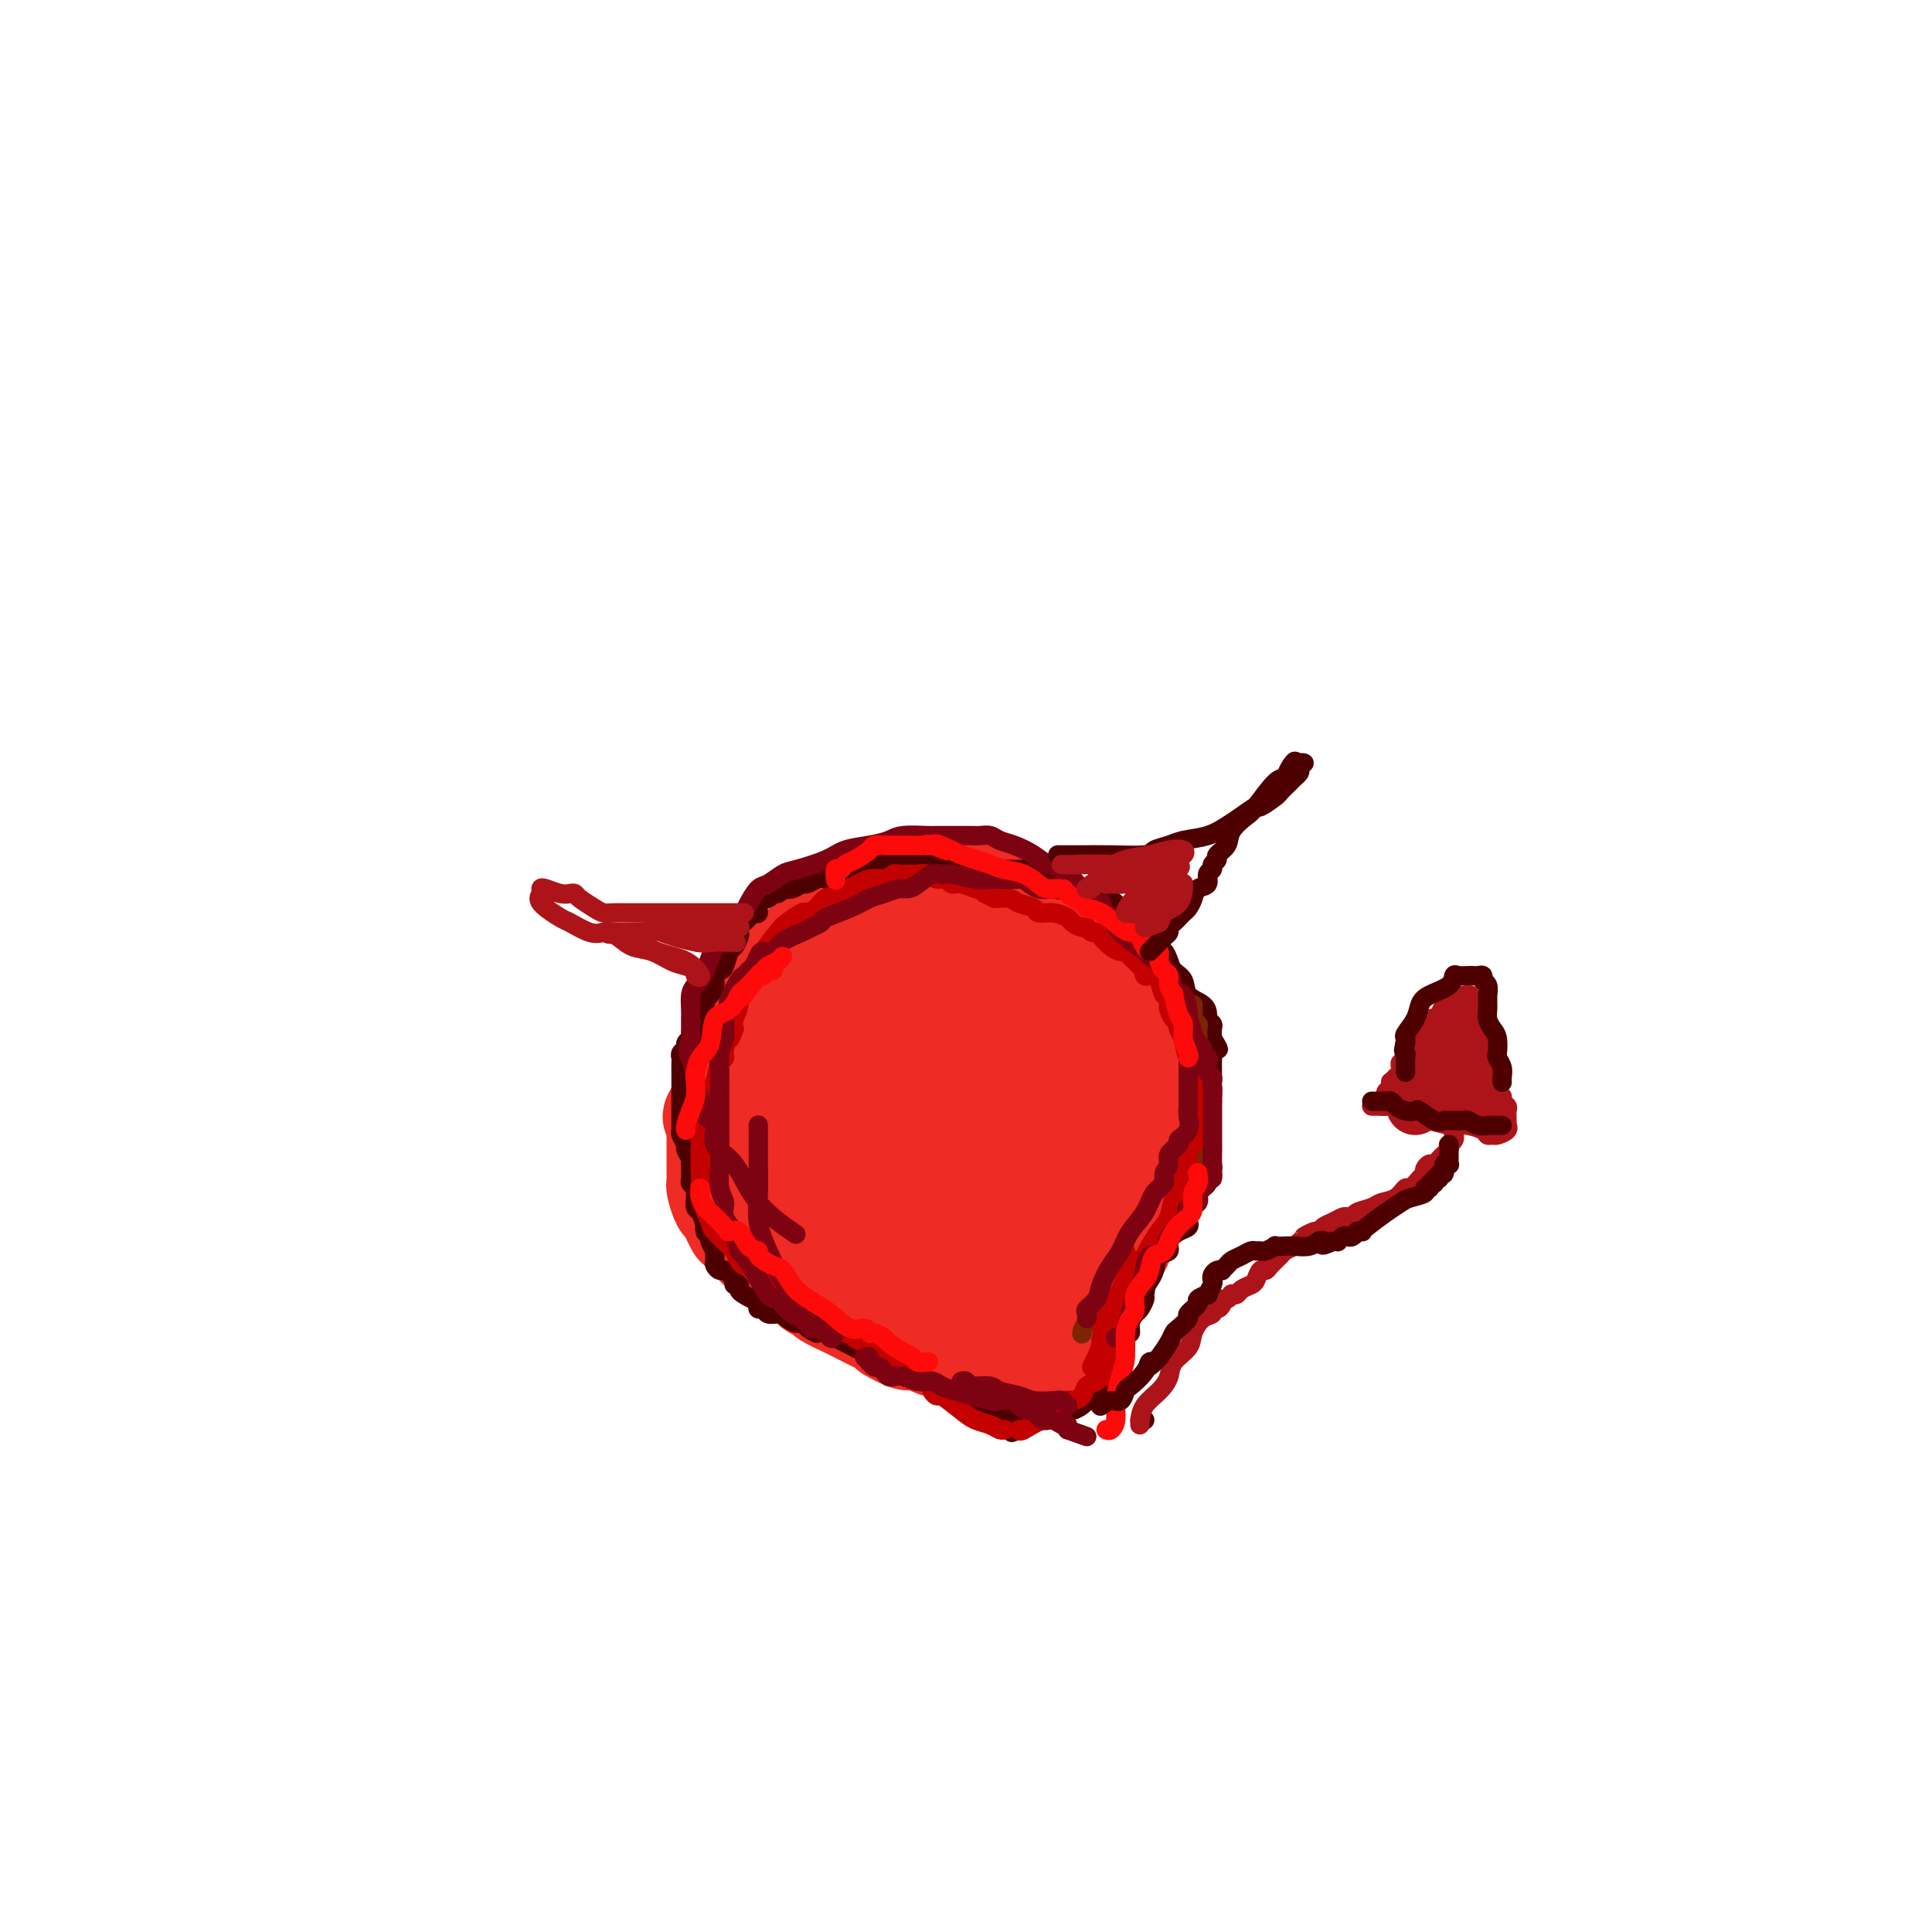 <svg viewBox='0 0 400 400' version='1.1' xmlns='http://www.w3.org/2000/svg' xmlns:xlink='http://www.w3.org/1999/xlink'><g fill='none' stroke='#EE2B24' stroke-width='20' stroke-linecap='round' stroke-linejoin='round'><path d='M172,192c0.109,0.449 0.218,0.899 0,1c-0.218,0.101 -0.761,-0.145 -1,0c-0.239,0.145 -0.172,0.683 0,1c0.172,0.317 0.450,0.413 0,1c-0.450,0.587 -1.627,1.667 -2,2c-0.373,0.333 0.060,-0.079 0,0c-0.060,0.079 -0.611,0.650 -1,1c-0.389,0.350 -0.615,0.479 -1,1c-0.385,0.521 -0.928,1.435 -1,2c-0.072,0.565 0.329,0.783 0,1c-0.329,0.217 -1.387,0.433 -2,1c-0.613,0.567 -0.780,1.485 -1,2c-0.220,0.515 -0.492,0.627 -1,1c-0.508,0.373 -1.253,1.005 -2,2c-0.747,0.995 -1.497,2.351 -2,3c-0.503,0.649 -0.761,0.590 -1,1c-0.239,0.410 -0.459,1.287 -1,2c-0.541,0.713 -1.401,1.261 -2,2c-0.599,0.739 -0.935,1.668 -1,2c-0.065,0.332 0.141,0.068 0,1c-0.141,0.932 -0.629,3.059 -1,4c-0.371,0.941 -0.625,0.696 -1,1c-0.375,0.304 -0.870,1.159 -1,2c-0.130,0.841 0.106,1.669 0,2c-0.106,0.331 -0.553,0.166 -1,0'/><path d='M149,228c-3.554,5.764 -0.938,2.174 0,1c0.938,-1.174 0.199,0.066 0,1c-0.199,0.934 0.143,1.560 0,2c-0.143,0.440 -0.770,0.695 -1,1c-0.230,0.305 -0.062,0.662 0,1c0.062,0.338 0.016,0.659 0,1c-0.016,0.341 -0.004,0.703 0,1c0.004,0.297 0.001,0.530 0,1c-0.001,0.470 -0.000,1.177 0,2c0.000,0.823 -0.001,1.763 0,2c0.001,0.237 0.003,-0.227 0,0c-0.003,0.227 -0.012,1.145 0,2c0.012,0.855 0.044,1.646 0,2c-0.044,0.354 -0.166,0.271 0,1c0.166,0.729 0.618,2.272 1,3c0.382,0.728 0.692,0.642 1,1c0.308,0.358 0.612,1.160 1,2c0.388,0.840 0.860,1.719 1,2c0.140,0.281 -0.052,-0.037 1,1c1.052,1.037 3.347,3.430 5,5c1.653,1.570 2.664,2.318 4,3c1.336,0.682 2.999,1.300 4,2c1.001,0.700 1.342,1.483 2,2c0.658,0.517 1.632,0.768 2,1c0.368,0.232 0.129,0.443 1,1c0.871,0.557 2.853,1.459 4,2c1.147,0.541 1.459,0.722 2,1c0.541,0.278 1.310,0.652 2,1c0.690,0.348 1.301,0.671 2,1c0.699,0.329 1.485,0.666 2,1c0.515,0.334 0.757,0.667 1,1'/><path d='M184,276c5.743,3.366 4.600,1.280 5,1c0.400,-0.280 2.345,1.244 4,2c1.655,0.756 3.022,0.742 4,1c0.978,0.258 1.567,0.786 2,1c0.433,0.214 0.711,0.114 1,0c0.289,-0.114 0.591,-0.243 1,0c0.409,0.243 0.925,0.857 1,1c0.075,0.143 -0.292,-0.186 0,0c0.292,0.186 1.244,0.887 2,1c0.756,0.113 1.317,-0.362 2,0c0.683,0.362 1.489,1.561 2,2c0.511,0.439 0.729,0.119 1,0c0.271,-0.119 0.596,-0.038 1,0c0.404,0.038 0.886,0.032 1,0c0.114,-0.032 -0.142,-0.090 0,0c0.142,0.090 0.680,0.330 1,0c0.320,-0.330 0.422,-1.228 1,-2c0.578,-0.772 1.633,-1.417 2,-2c0.367,-0.583 0.047,-1.105 0,-2c-0.047,-0.895 0.180,-2.164 1,-3c0.820,-0.836 2.234,-1.239 3,-2c0.766,-0.761 0.883,-1.881 1,-3'/><path d='M220,271c1.410,-2.588 0.434,-2.058 0,-2c-0.434,0.058 -0.327,-0.354 0,-1c0.327,-0.646 0.875,-1.524 1,-2c0.125,-0.476 -0.173,-0.551 0,-1c0.173,-0.449 0.817,-1.273 1,-2c0.183,-0.727 -0.095,-1.356 0,-2c0.095,-0.644 0.565,-1.304 1,-2c0.435,-0.696 0.836,-1.430 1,-2c0.164,-0.570 0.090,-0.977 0,-2c-0.090,-1.023 -0.197,-2.661 0,-4c0.197,-1.339 0.700,-2.378 1,-3c0.300,-0.622 0.399,-0.827 1,-2c0.601,-1.173 1.705,-3.315 2,-5c0.295,-1.685 -0.218,-2.914 0,-4c0.218,-1.086 1.168,-2.030 2,-3c0.832,-0.970 1.547,-1.964 2,-3c0.453,-1.036 0.643,-2.112 1,-3c0.357,-0.888 0.879,-1.589 1,-2c0.121,-0.411 -0.160,-0.532 0,-1c0.160,-0.468 0.761,-1.282 1,-2c0.239,-0.718 0.117,-1.340 0,-2c-0.117,-0.660 -0.227,-1.360 0,-2c0.227,-0.640 0.793,-1.221 1,-2c0.207,-0.779 0.057,-1.755 0,-2c-0.057,-0.245 -0.021,0.242 0,0c0.021,-0.242 0.029,-1.213 0,-2c-0.029,-0.787 -0.093,-1.390 0,-2c0.093,-0.610 0.345,-1.225 0,-2c-0.345,-0.775 -1.285,-1.709 -2,-3c-0.715,-1.291 -1.204,-2.940 -2,-4c-0.796,-1.060 -1.898,-1.530 -3,-2'/><path d='M229,200c-1.723,-1.853 -2.531,-1.987 -4,-3c-1.469,-1.013 -3.600,-2.905 -5,-4c-1.400,-1.095 -2.071,-1.392 -3,-2c-0.929,-0.608 -2.118,-1.526 -3,-2c-0.882,-0.474 -1.458,-0.506 -2,-1c-0.542,-0.494 -1.051,-1.452 -2,-2c-0.949,-0.548 -2.340,-0.687 -3,-1c-0.660,-0.313 -0.590,-0.802 -1,-1c-0.410,-0.198 -1.299,-0.106 -2,0c-0.701,0.106 -1.215,0.224 -2,0c-0.785,-0.224 -1.840,-0.792 -3,-1c-1.160,-0.208 -2.424,-0.056 -3,0c-0.576,0.056 -0.465,0.015 -1,0c-0.535,-0.015 -1.716,-0.005 -2,0c-0.284,0.005 0.330,0.005 0,0c-0.330,-0.005 -1.603,-0.016 -3,0c-1.397,0.016 -2.920,0.059 -4,0c-1.080,-0.059 -1.719,-0.220 -2,0c-0.281,0.220 -0.203,0.821 -1,1c-0.797,0.179 -2.469,-0.066 -3,0c-0.531,0.066 0.080,0.441 0,1c-0.080,0.559 -0.850,1.300 -2,2c-1.150,0.700 -2.678,1.358 -4,2c-1.322,0.642 -2.437,1.270 -3,2c-0.563,0.730 -0.574,1.564 -1,2c-0.426,0.436 -1.268,0.473 -2,1c-0.732,0.527 -1.354,1.545 -2,2c-0.646,0.455 -1.318,0.349 -2,1c-0.682,0.651 -1.376,2.060 -2,3c-0.624,0.940 -1.178,1.411 -2,2c-0.822,0.589 -1.911,1.294 -3,2'/><path d='M157,204c-3.736,3.514 -1.575,2.299 -1,2c0.575,-0.299 -0.437,0.319 -1,1c-0.563,0.681 -0.676,1.426 -1,2c-0.324,0.574 -0.857,0.976 -1,2c-0.143,1.024 0.105,2.670 0,4c-0.105,1.330 -0.564,2.345 -1,3c-0.436,0.655 -0.850,0.950 -1,2c-0.150,1.050 -0.038,2.856 0,4c0.038,1.144 -0.000,1.627 0,2c0.000,0.373 0.039,0.636 0,1c-0.039,0.364 -0.155,0.829 0,1c0.155,0.171 0.581,0.049 1,0c0.419,-0.049 0.830,-0.024 1,0c0.170,0.024 0.098,0.048 0,0c-0.098,-0.048 -0.222,-0.167 0,0c0.222,0.167 0.791,0.622 1,1c0.209,0.378 0.060,0.679 0,1c-0.060,0.321 -0.030,0.660 0,1'/><path d='M154,231c0.476,1.250 0.167,0.875 0,1c-0.167,0.125 -0.190,0.750 0,1c0.190,0.250 0.595,0.125 1,0'/><path d='M155,233c0.317,0.257 0.611,-0.102 1,-1c0.389,-0.898 0.875,-2.336 1,-3c0.125,-0.664 -0.111,-0.555 0,-1c0.111,-0.445 0.569,-1.443 1,-2c0.431,-0.557 0.836,-0.672 1,-1c0.164,-0.328 0.087,-0.870 0,-1c-0.087,-0.130 -0.182,0.153 0,0c0.182,-0.153 0.643,-0.740 1,-1c0.357,-0.260 0.610,-0.191 1,-1c0.390,-0.809 0.917,-2.496 1,-3c0.083,-0.504 -0.276,0.175 0,0c0.276,-0.175 1.189,-1.205 2,-2c0.811,-0.795 1.520,-1.355 2,-2c0.480,-0.645 0.731,-1.376 2,-2c1.269,-0.624 3.555,-1.143 5,-2c1.445,-0.857 2.049,-2.052 3,-3c0.951,-0.948 2.248,-1.649 3,-2c0.752,-0.351 0.959,-0.353 1,0c0.041,0.353 -0.083,1.061 -1,2c-0.917,0.939 -2.627,2.107 -4,4c-1.373,1.893 -2.408,4.510 -4,7c-1.592,2.490 -3.741,4.854 -5,7c-1.259,2.146 -1.630,4.073 -2,6'/><path d='M164,232c-2.774,4.782 -2.210,3.736 -2,4c0.210,0.264 0.066,1.836 0,3c-0.066,1.164 -0.055,1.918 0,2c0.055,0.082 0.155,-0.508 0,0c-0.155,0.508 -0.563,2.116 -1,3c-0.437,0.884 -0.902,1.046 -1,2c-0.098,0.954 0.173,2.699 0,4c-0.173,1.301 -0.788,2.157 -1,3c-0.212,0.843 -0.022,1.674 0,2c0.022,0.326 -0.126,0.146 0,0c0.126,-0.146 0.526,-0.258 1,0c0.474,0.258 1.023,0.887 2,0c0.977,-0.887 2.383,-3.290 4,-5c1.617,-1.710 3.445,-2.729 5,-4c1.555,-1.271 2.836,-2.795 4,-4c1.164,-1.205 2.210,-2.091 3,-3c0.790,-0.909 1.325,-1.841 2,-3c0.675,-1.159 1.491,-2.546 2,-3c0.509,-0.454 0.710,0.024 1,0c0.290,-0.024 0.667,-0.550 1,-1c0.333,-0.450 0.622,-0.823 1,-1c0.378,-0.177 0.844,-0.157 1,0c0.156,0.157 0.000,0.451 0,1c-0.000,0.549 0.155,1.353 0,2c-0.155,0.647 -0.619,1.136 -1,3c-0.381,1.864 -0.680,5.104 -1,8c-0.320,2.896 -0.660,5.448 -1,8'/><path d='M183,253c-0.524,5.433 -0.835,8.015 -1,10c-0.165,1.985 -0.185,3.372 0,4c0.185,0.628 0.573,0.496 1,0c0.427,-0.496 0.893,-1.356 1,-2c0.107,-0.644 -0.143,-1.071 0,-2c0.143,-0.929 0.681,-2.361 1,-4c0.319,-1.639 0.419,-3.486 1,-5c0.581,-1.514 1.645,-2.694 2,-4c0.355,-1.306 0.003,-2.738 0,-4c-0.003,-1.262 0.342,-2.354 0,-2c-0.342,0.354 -1.373,2.155 -2,3c-0.627,0.845 -0.850,0.734 -2,2c-1.150,1.266 -3.226,3.909 -5,6c-1.774,2.091 -3.245,3.628 -4,5c-0.755,1.372 -0.794,2.577 -1,3c-0.206,0.423 -0.579,0.064 -1,0c-0.421,-0.064 -0.891,0.165 -1,0c-0.109,-0.165 0.143,-0.726 0,-2c-0.143,-1.274 -0.679,-3.260 -1,-5c-0.321,-1.740 -0.426,-3.234 -1,-5c-0.574,-1.766 -1.618,-3.803 -2,-5c-0.382,-1.197 -0.103,-1.553 0,-2c0.103,-0.447 0.029,-0.985 0,-1c-0.029,-0.015 -0.015,0.492 0,1'/><path d='M168,244c-0.364,-2.646 1.727,0.240 3,2c1.273,1.760 1.729,2.395 4,4c2.271,1.605 6.359,4.182 9,6c2.641,1.818 3.835,2.879 5,4c1.165,1.121 2.300,2.302 3,3c0.700,0.698 0.966,0.915 1,1c0.034,0.085 -0.163,0.040 0,0c0.163,-0.040 0.687,-0.073 1,0c0.313,0.073 0.416,0.252 1,0c0.584,-0.252 1.649,-0.935 2,-2c0.351,-1.065 -0.011,-2.512 0,-3c0.011,-0.488 0.395,-0.018 1,0c0.605,0.018 1.430,-0.416 2,0c0.570,0.416 0.884,1.683 1,3c0.116,1.317 0.034,2.686 0,4c-0.034,1.314 -0.019,2.575 0,4c0.019,1.425 0.042,3.015 0,4c-0.042,0.985 -0.149,1.366 0,1c0.149,-0.366 0.556,-1.480 1,-3c0.444,-1.520 0.927,-3.448 1,-5c0.073,-1.552 -0.265,-2.729 0,-5c0.265,-2.271 1.132,-5.635 2,-9'/><path d='M205,253c0.845,-3.714 0.959,-2.500 1,-3c0.041,-0.500 0.010,-2.714 0,-4c-0.010,-1.286 -0.000,-1.644 0,-2c0.000,-0.356 -0.010,-0.708 0,-1c0.010,-0.292 0.040,-0.523 0,-1c-0.040,-0.477 -0.150,-1.201 0,-2c0.150,-0.799 0.561,-1.672 1,-2c0.439,-0.328 0.906,-0.109 1,-1c0.094,-0.891 -0.185,-2.892 0,-4c0.185,-1.108 0.834,-1.323 1,-2c0.166,-0.677 -0.152,-1.815 0,-3c0.152,-1.185 0.772,-2.416 1,-3c0.228,-0.584 0.062,-0.521 0,-1c-0.062,-0.479 -0.021,-1.500 0,-2c0.021,-0.500 0.022,-0.477 0,-1c-0.022,-0.523 -0.066,-1.590 0,-2c0.066,-0.410 0.241,-0.162 0,0c-0.241,0.162 -0.898,0.237 -1,0c-0.102,-0.237 0.352,-0.786 0,-1c-0.352,-0.214 -1.512,-0.094 -2,0c-0.488,0.094 -0.306,0.162 -1,0c-0.694,-0.162 -2.263,-0.552 -5,0c-2.737,0.552 -6.642,2.047 -11,4c-4.358,1.953 -9.167,4.365 -12,6c-2.833,1.635 -3.688,2.493 -4,3c-0.312,0.507 -0.080,0.661 0,1c0.080,0.339 0.008,0.861 0,1c-0.008,0.139 0.050,-0.107 0,0c-0.050,0.107 -0.206,0.567 0,1c0.206,0.433 0.773,0.838 1,1c0.227,0.162 0.113,0.081 0,0'/><path d='M175,235c0.616,0.591 1.657,0.070 3,0c1.343,-0.070 2.987,0.311 4,0c1.013,-0.311 1.394,-1.314 2,-2c0.606,-0.686 1.437,-1.055 3,-2c1.563,-0.945 3.860,-2.467 5,-3c1.140,-0.533 1.124,-0.079 1,0c-0.124,0.079 -0.356,-0.218 0,0c0.356,0.218 1.300,0.952 2,2c0.700,1.048 1.157,2.410 2,4c0.843,1.590 2.071,3.407 3,5c0.929,1.593 1.559,2.962 2,4c0.441,1.038 0.693,1.746 1,2c0.307,0.254 0.670,0.053 1,0c0.330,-0.053 0.627,0.042 1,-1c0.373,-1.042 0.823,-3.221 1,-5c0.177,-1.779 0.083,-3.159 0,-5c-0.083,-1.841 -0.155,-4.144 -1,-6c-0.845,-1.856 -2.464,-3.266 -3,-4c-0.536,-0.734 0.010,-0.793 0,-1c-0.010,-0.207 -0.576,-0.561 -1,-1c-0.424,-0.439 -0.705,-0.962 -1,-1c-0.295,-0.038 -0.604,0.408 -1,0c-0.396,-0.408 -0.878,-1.671 -1,-2c-0.122,-0.329 0.118,0.278 0,0c-0.118,-0.278 -0.592,-1.439 -1,-2c-0.408,-0.561 -0.748,-0.521 -1,-1c-0.252,-0.479 -0.414,-1.475 -1,-2c-0.586,-0.525 -1.596,-0.579 -2,-1c-0.404,-0.421 -0.202,-1.211 0,-2'/><path d='M193,211c-2.034,-2.926 -1.118,-1.742 -1,-2c0.118,-0.258 -0.560,-1.957 -1,-3c-0.440,-1.043 -0.640,-1.431 -1,-2c-0.360,-0.569 -0.881,-1.318 -1,-2c-0.119,-0.682 0.163,-1.297 0,-2c-0.163,-0.703 -0.770,-1.495 -1,-2c-0.230,-0.505 -0.083,-0.725 0,-1c0.083,-0.275 0.103,-0.607 0,-1c-0.103,-0.393 -0.330,-0.848 0,-1c0.330,-0.152 1.218,-0.000 2,0c0.782,0.000 1.459,-0.151 2,0c0.541,0.151 0.947,0.604 2,1c1.053,0.396 2.754,0.735 4,1c1.246,0.265 2.038,0.456 3,1c0.962,0.544 2.093,1.441 3,2c0.907,0.559 1.591,0.781 2,1c0.409,0.219 0.543,0.436 1,1c0.457,0.564 1.235,1.474 2,2c0.765,0.526 1.515,0.666 2,1c0.485,0.334 0.704,0.862 1,1c0.296,0.138 0.670,-0.113 1,0c0.330,0.113 0.616,0.591 1,1c0.384,0.409 0.866,0.749 1,1c0.134,0.251 -0.079,0.414 0,1c0.079,0.586 0.451,1.596 1,2c0.549,0.404 1.274,0.202 2,0'/><path d='M218,211c2.813,2.190 1.346,1.164 1,1c-0.346,-0.164 0.428,0.532 1,1c0.572,0.468 0.942,0.708 1,1c0.058,0.292 -0.194,0.637 0,1c0.194,0.363 0.836,0.745 1,1c0.164,0.255 -0.148,0.381 0,1c0.148,0.619 0.758,1.729 1,2c0.242,0.271 0.117,-0.296 0,0c-0.117,0.296 -0.228,1.456 0,2c0.228,0.544 0.793,0.473 1,1c0.207,0.527 0.055,1.651 0,2c-0.055,0.349 -0.015,-0.076 0,0c0.015,0.076 0.004,0.653 0,1c-0.004,0.347 -0.001,0.464 0,1c0.001,0.536 0.000,1.490 0,2c-0.000,0.510 -0.000,0.574 0,1c0.000,0.426 0.000,1.213 0,2c-0.000,0.787 -0.000,1.575 0,2c0.000,0.425 0.000,0.486 0,1c-0.000,0.514 -0.000,1.481 0,2c0.000,0.519 0.000,0.591 0,1c-0.000,0.409 -0.000,1.154 0,2c0.000,0.846 0.000,1.791 0,2c-0.000,0.209 -0.000,-0.319 0,0c0.000,0.319 0.000,1.485 0,2c-0.000,0.515 -0.000,0.379 0,1c0.000,0.621 0.000,1.998 0,3c-0.000,1.002 -0.000,1.629 0,2c0.000,0.371 0.000,0.484 0,1c-0.000,0.516 -0.000,1.433 0,2c0.000,0.567 0.000,0.783 0,1'/><path d='M224,253c-0.000,5.217 -0.000,2.759 0,2c0.000,-0.759 0.001,0.181 0,1c-0.001,0.819 -0.004,1.516 0,2c0.004,0.484 0.015,0.755 0,1c-0.015,0.245 -0.057,0.464 0,1c0.057,0.536 0.212,1.388 0,2c-0.212,0.612 -0.792,0.985 -1,1c-0.208,0.015 -0.046,-0.328 0,0c0.046,0.328 -0.025,1.327 0,2c0.025,0.673 0.147,1.020 0,1c-0.147,-0.020 -0.561,-0.409 -1,0c-0.439,0.409 -0.902,1.615 -1,2c-0.098,0.385 0.171,-0.050 0,0c-0.171,0.050 -0.781,0.586 -1,1c-0.219,0.414 -0.047,0.705 0,1c0.047,0.295 -0.029,0.595 0,1c0.029,0.405 0.165,0.917 0,1c-0.165,0.083 -0.632,-0.261 -1,0c-0.368,0.261 -0.638,1.127 -1,2c-0.362,0.873 -0.815,1.754 -1,2c-0.185,0.246 -0.101,-0.141 0,0c0.101,0.141 0.219,0.811 0,1c-0.219,0.189 -0.777,-0.103 -1,0c-0.223,0.103 -0.112,0.602 0,1c0.112,0.398 0.226,0.694 0,1c-0.226,0.306 -0.793,0.621 -1,1c-0.207,0.379 -0.056,0.823 0,1c0.056,0.177 0.015,0.089 0,0c-0.015,-0.089 -0.004,-0.178 0,0c0.004,0.178 0.001,0.622 0,1c-0.001,0.378 -0.001,0.689 0,1'/><path d='M215,283c-1.446,3.292 -0.560,1.023 0,0c0.560,-1.023 0.794,-0.799 1,-1c0.206,-0.201 0.384,-0.827 1,-1c0.616,-0.173 1.672,0.109 2,0c0.328,-0.109 -0.070,-0.607 0,-1c0.070,-0.393 0.610,-0.680 1,-1c0.390,-0.320 0.630,-0.673 1,-1c0.370,-0.327 0.870,-0.626 1,-1c0.130,-0.374 -0.108,-0.821 0,-1c0.108,-0.179 0.564,-0.090 1,0c0.436,0.090 0.852,0.180 1,0c0.148,-0.180 0.028,-0.629 0,-1c-0.028,-0.371 0.035,-0.662 0,-1c-0.035,-0.338 -0.167,-0.721 0,-1c0.167,-0.279 0.632,-0.453 1,-1c0.368,-0.547 0.638,-1.466 1,-2c0.362,-0.534 0.815,-0.682 1,-1c0.185,-0.318 0.102,-0.806 0,-1c-0.102,-0.194 -0.223,-0.093 0,0c0.223,0.093 0.791,0.179 1,0c0.209,-0.179 0.060,-0.623 0,-1c-0.060,-0.377 -0.030,-0.689 0,-1'/><path d='M228,266c2.029,-3.018 0.600,-2.062 0,-2c-0.600,0.062 -0.372,-0.771 0,-1c0.372,-0.229 0.887,0.146 1,0c0.113,-0.146 -0.177,-0.812 0,-1c0.177,-0.188 0.822,0.100 1,0c0.178,-0.100 -0.110,-0.590 0,-1c0.110,-0.410 0.617,-0.740 1,-1c0.383,-0.260 0.643,-0.451 1,-1c0.357,-0.549 0.813,-1.457 1,-2c0.187,-0.543 0.107,-0.723 0,-1c-0.107,-0.277 -0.240,-0.652 0,-1c0.240,-0.348 0.853,-0.671 1,-1c0.147,-0.329 -0.172,-0.665 0,-1c0.172,-0.335 0.834,-0.671 1,-1c0.166,-0.329 -0.166,-0.652 0,-1c0.166,-0.348 0.829,-0.720 1,-1c0.171,-0.280 -0.152,-0.469 0,-1c0.152,-0.531 0.777,-1.403 1,-2c0.223,-0.597 0.045,-0.919 0,-1c-0.045,-0.081 0.044,0.081 0,0c-0.044,-0.081 -0.222,-0.403 0,-1c0.222,-0.597 0.843,-1.469 1,-2c0.157,-0.531 -0.150,-0.719 0,-1c0.150,-0.281 0.757,-0.653 1,-1c0.243,-0.347 0.120,-0.667 0,-1c-0.120,-0.333 -0.238,-0.677 0,-1c0.238,-0.323 0.833,-0.625 1,-1c0.167,-0.375 -0.095,-0.821 0,-1c0.095,-0.179 0.548,-0.089 1,0'/><path d='M241,237c2.011,-4.664 0.539,-1.823 0,-1c-0.539,0.823 -0.144,-0.371 0,-1c0.144,-0.629 0.038,-0.693 0,-1c-0.038,-0.307 -0.006,-0.856 0,-1c0.006,-0.144 -0.012,0.116 0,0c0.012,-0.116 0.056,-0.610 0,-1c-0.056,-0.390 -0.211,-0.678 0,-1c0.211,-0.322 0.789,-0.678 1,-1c0.211,-0.322 0.057,-0.611 0,-1c-0.057,-0.389 -0.015,-0.877 0,-1c0.015,-0.123 0.004,0.121 0,0c-0.004,-0.121 -0.001,-0.605 0,-1c0.001,-0.395 0.000,-0.701 0,-1c-0.000,-0.299 -0.000,-0.591 0,-1c0.000,-0.409 -0.000,-0.936 0,-1c0.000,-0.064 0.000,0.335 0,0c-0.000,-0.335 -0.001,-1.403 0,-2c0.001,-0.597 0.002,-0.723 0,-1c-0.002,-0.277 -0.008,-0.704 0,-1c0.008,-0.296 0.030,-0.460 0,-1c-0.030,-0.540 -0.112,-1.455 0,-2c0.112,-0.545 0.419,-0.720 0,-1c-0.419,-0.280 -1.562,-0.663 -2,-1c-0.438,-0.337 -0.169,-0.626 0,-1c0.169,-0.374 0.238,-0.831 0,-1c-0.238,-0.169 -0.782,-0.048 -1,0c-0.218,0.048 -0.109,0.024 0,0'/></g>
<g fill='none' stroke='#4E0000' stroke-width='4' stroke-linecap='round' stroke-linejoin='round'><path d='M213,294c-0.419,-0.054 -0.838,-0.109 -1,0c-0.162,0.109 -0.066,0.381 -1,0c-0.934,-0.381 -2.897,-1.416 -4,-2c-1.103,-0.584 -1.347,-0.716 -2,-1c-0.653,-0.284 -1.716,-0.721 -3,-1c-1.284,-0.279 -2.791,-0.400 -4,-1c-1.209,-0.600 -2.120,-1.680 -3,-2c-0.880,-0.320 -1.727,0.121 -2,0c-0.273,-0.121 0.029,-0.802 0,-1c-0.029,-0.198 -0.390,0.088 -1,0c-0.610,-0.088 -1.468,-0.549 -2,-1c-0.532,-0.451 -0.737,-0.890 -1,-1c-0.263,-0.110 -0.582,0.110 -1,0c-0.418,-0.110 -0.934,-0.552 -1,-1c-0.066,-0.448 0.316,-0.904 0,-1c-0.316,-0.096 -1.332,0.169 -2,0c-0.668,-0.169 -0.987,-0.770 -1,-1c-0.013,-0.230 0.282,-0.089 0,0c-0.282,0.089 -1.141,0.125 -2,0c-0.859,-0.125 -1.719,-0.412 -3,-1c-1.281,-0.588 -2.982,-1.477 -4,-2c-1.018,-0.523 -1.351,-0.679 -2,-1c-0.649,-0.321 -1.614,-0.806 -2,-1c-0.386,-0.194 -0.193,-0.097 0,0'/><path d='M171,276c-6.777,-2.660 -2.720,-0.310 -2,0c0.720,0.310 -1.898,-1.419 -3,-2c-1.102,-0.581 -0.690,-0.012 -1,0c-0.310,0.012 -1.344,-0.532 -2,-1c-0.656,-0.468 -0.935,-0.862 -1,-1c-0.065,-0.138 0.084,-0.022 0,0c-0.084,0.022 -0.401,-0.049 -1,0c-0.599,0.049 -1.480,0.219 -2,0c-0.520,-0.219 -0.677,-0.829 -1,-1c-0.323,-0.171 -0.811,0.095 -1,0c-0.189,-0.095 -0.079,-0.550 0,-1c0.079,-0.450 0.127,-0.895 0,-1c-0.127,-0.105 -0.431,0.130 -1,0c-0.569,-0.130 -1.405,-0.625 -2,-1c-0.595,-0.375 -0.951,-0.630 -1,-1c-0.049,-0.370 0.208,-0.855 0,-1c-0.208,-0.145 -0.883,0.049 -1,0c-0.117,-0.049 0.322,-0.342 0,-1c-0.322,-0.658 -1.407,-1.682 -2,-2c-0.593,-0.318 -0.695,0.069 -1,0c-0.305,-0.069 -0.814,-0.593 -1,-1c-0.186,-0.407 -0.049,-0.696 0,-1c0.049,-0.304 0.009,-0.624 0,-1c-0.009,-0.376 0.012,-0.808 0,-1c-0.012,-0.192 -0.056,-0.145 0,0c0.056,0.145 0.211,0.390 0,0c-0.211,-0.390 -0.788,-1.413 -1,-2c-0.212,-0.587 -0.061,-0.739 0,-1c0.061,-0.261 0.030,-0.630 0,-1'/><path d='M147,255c-1.321,-1.997 -1.124,-0.489 -1,0c0.124,0.489 0.177,-0.040 0,-1c-0.177,-0.960 -0.582,-2.351 -1,-3c-0.418,-0.649 -0.848,-0.555 -1,-1c-0.152,-0.445 -0.027,-1.428 0,-2c0.027,-0.572 -0.045,-0.734 0,-1c0.045,-0.266 0.208,-0.635 0,-1c-0.208,-0.365 -0.788,-0.724 -1,-1c-0.212,-0.276 -0.056,-0.468 0,-1c0.056,-0.532 0.011,-1.403 0,-2c-0.011,-0.597 0.012,-0.918 0,-1c-0.012,-0.082 -0.060,0.077 0,0c0.060,-0.077 0.226,-0.388 0,-1c-0.226,-0.612 -0.845,-1.525 -1,-2c-0.155,-0.475 0.155,-0.511 0,-1c-0.155,-0.489 -0.773,-1.429 -1,-2c-0.227,-0.571 -0.061,-0.772 0,-1c0.061,-0.228 0.016,-0.485 0,-1c-0.016,-0.515 -0.004,-1.290 0,-2c0.004,-0.710 0.001,-1.356 0,-2c-0.001,-0.644 -0.000,-1.285 0,-2c0.000,-0.715 0.000,-1.505 0,-2c-0.000,-0.495 0.000,-0.696 0,-1c-0.000,-0.304 -0.001,-0.711 0,-1c0.001,-0.289 0.004,-0.459 0,-1c-0.004,-0.541 -0.016,-1.454 0,-2c0.016,-0.546 0.060,-0.724 0,-1c-0.060,-0.276 -0.222,-0.651 0,-1c0.222,-0.349 0.829,-0.671 1,-1c0.171,-0.329 -0.094,-0.665 0,-1c0.094,-0.335 0.547,-0.667 1,-1'/><path d='M143,215c0.248,-3.062 -0.130,-0.718 0,0c0.130,0.718 0.770,-0.189 1,-1c0.230,-0.811 0.052,-1.527 0,-2c-0.052,-0.473 0.024,-0.704 0,-1c-0.024,-0.296 -0.147,-0.656 0,-1c0.147,-0.344 0.565,-0.672 1,-1c0.435,-0.328 0.886,-0.655 1,-1c0.114,-0.345 -0.110,-0.709 0,-1c0.110,-0.291 0.554,-0.510 1,-1c0.446,-0.490 0.893,-1.252 1,-2c0.107,-0.748 -0.126,-1.481 0,-2c0.126,-0.519 0.612,-0.825 1,-1c0.388,-0.175 0.679,-0.218 1,-1c0.321,-0.782 0.673,-2.303 1,-3c0.327,-0.697 0.630,-0.571 1,-1c0.370,-0.429 0.806,-1.411 1,-2c0.194,-0.589 0.147,-0.783 0,-1c-0.147,-0.217 -0.395,-0.457 0,-1c0.395,-0.543 1.433,-1.388 2,-2c0.567,-0.612 0.663,-0.991 1,-1c0.337,-0.009 0.916,0.352 1,0c0.084,-0.352 -0.327,-1.419 0,-2c0.327,-0.581 1.393,-0.678 2,-1c0.607,-0.322 0.757,-0.870 1,-1c0.243,-0.130 0.580,0.157 1,0c0.420,-0.157 0.924,-0.759 1,-1c0.076,-0.241 -0.275,-0.120 0,0c0.275,0.120 1.177,0.238 2,0c0.823,-0.238 1.568,-0.833 2,-1c0.432,-0.167 0.552,0.095 1,0c0.448,-0.095 1.224,-0.548 2,-1'/><path d='M169,182c2.338,-0.714 2.184,0.001 2,0c-0.184,-0.001 -0.396,-0.718 0,-1c0.396,-0.282 1.400,-0.128 2,0c0.600,0.128 0.796,0.230 1,0c0.204,-0.230 0.417,-0.793 1,-1c0.583,-0.207 1.536,-0.059 2,0c0.464,0.059 0.438,0.030 1,0c0.562,-0.030 1.712,-0.061 2,0c0.288,0.061 -0.284,0.212 0,0c0.284,-0.212 1.425,-0.789 2,-1c0.575,-0.211 0.583,-0.057 1,0c0.417,0.057 1.243,0.015 2,0c0.757,-0.015 1.446,-0.004 2,0c0.554,0.004 0.975,0.001 1,0c0.025,-0.001 -0.345,-0.000 0,0c0.345,0.000 1.405,0.000 2,0c0.595,-0.000 0.723,0.000 1,0c0.277,-0.000 0.702,-0.000 1,0c0.298,0.000 0.470,0.000 1,0c0.530,-0.000 1.416,-0.001 2,0c0.584,0.001 0.864,0.004 1,0c0.136,-0.004 0.129,-0.015 1,0c0.871,0.015 2.621,0.057 4,0c1.379,-0.057 2.388,-0.211 3,0c0.612,0.211 0.829,0.789 1,1c0.171,0.211 0.298,0.057 1,0c0.702,-0.057 1.981,-0.015 3,0c1.019,0.015 1.778,0.004 2,0c0.222,-0.004 -0.094,-0.001 0,0c0.094,0.001 0.598,0.000 1,0c0.402,-0.000 0.701,-0.000 1,0'/><path d='M213,180c7.206,-0.372 3.221,-0.302 2,0c-1.221,0.302 0.320,0.838 1,1c0.680,0.162 0.498,-0.048 1,0c0.502,0.048 1.689,0.356 3,1c1.311,0.644 2.746,1.626 4,2c1.254,0.374 2.329,0.140 3,0c0.671,-0.140 0.940,-0.188 1,0c0.060,0.188 -0.087,0.610 0,1c0.087,0.390 0.408,0.749 1,1c0.592,0.251 1.454,0.395 2,1c0.546,0.605 0.777,1.671 1,2c0.223,0.329 0.437,-0.080 1,0c0.563,0.080 1.473,0.650 2,1c0.527,0.350 0.670,0.480 1,1c0.330,0.520 0.848,1.430 1,2c0.152,0.570 -0.061,0.800 0,1c0.061,0.200 0.396,0.372 1,1c0.604,0.628 1.475,1.714 2,2c0.525,0.286 0.702,-0.229 1,0c0.298,0.229 0.717,1.202 1,2c0.283,0.798 0.430,1.422 1,2c0.570,0.578 1.563,1.110 2,2c0.437,0.890 0.317,2.136 1,3c0.683,0.864 2.169,1.344 3,2c0.831,0.656 1.007,1.488 1,2c-0.007,0.512 -0.198,0.704 0,1c0.198,0.296 0.784,0.695 1,1c0.216,0.305 0.062,0.516 0,1c-0.062,0.484 -0.031,1.242 0,2'/><path d='M251,215c2.475,3.990 0.663,1.466 0,1c-0.663,-0.466 -0.178,1.125 0,2c0.178,0.875 0.048,1.032 0,1c-0.048,-0.032 -0.013,-0.255 0,0c0.013,0.255 0.003,0.988 0,2c-0.003,1.012 -0.001,2.302 0,3c0.001,0.698 0.000,0.805 0,1c-0.000,0.195 -0.000,0.478 0,1c0.000,0.522 -0.000,1.282 0,2c0.000,0.718 0.000,1.395 0,2c-0.000,0.605 -0.000,1.140 0,2c0.000,0.860 0.001,2.047 0,3c-0.001,0.953 -0.004,1.674 0,2c0.004,0.326 0.016,0.258 0,1c-0.016,0.742 -0.060,2.293 0,3c0.060,0.707 0.224,0.570 0,1c-0.224,0.430 -0.834,1.429 -1,2c-0.166,0.571 0.114,0.715 0,1c-0.114,0.285 -0.623,0.710 -1,1c-0.377,0.290 -0.623,0.445 -1,1c-0.377,0.555 -0.884,1.511 -1,2c-0.116,0.489 0.160,0.512 0,1c-0.160,0.488 -0.755,1.443 -1,2c-0.245,0.557 -0.141,0.717 0,1c0.141,0.283 0.318,0.690 0,1c-0.318,0.310 -1.132,0.523 -2,1c-0.868,0.477 -1.791,1.216 -2,2c-0.209,0.784 0.294,1.612 0,2c-0.294,0.388 -1.387,0.335 -2,1c-0.613,0.665 -0.747,2.047 -1,3c-0.253,0.953 -0.627,1.476 -1,2'/><path d='M238,265c-2.234,4.113 -1.319,2.397 -1,2c0.319,-0.397 0.043,0.526 0,1c-0.043,0.474 0.147,0.499 0,1c-0.147,0.501 -0.632,1.476 -1,2c-0.368,0.524 -0.620,0.595 -1,1c-0.380,0.405 -0.889,1.144 -1,2c-0.111,0.856 0.177,1.828 0,2c-0.177,0.172 -0.817,-0.458 -1,0c-0.183,0.458 0.092,2.002 0,3c-0.092,0.998 -0.549,1.450 -1,2c-0.451,0.550 -0.894,1.198 -1,2c-0.106,0.802 0.126,1.760 0,2c-0.126,0.240 -0.611,-0.237 -1,0c-0.389,0.237 -0.682,1.187 -1,2c-0.318,0.813 -0.662,1.488 -1,2c-0.338,0.512 -0.672,0.859 -1,1c-0.328,0.141 -0.651,0.075 -1,0c-0.349,-0.075 -0.724,-0.160 -1,0c-0.276,0.160 -0.452,0.565 -1,1c-0.548,0.435 -1.469,0.900 -2,1c-0.531,0.100 -0.671,-0.166 -1,0c-0.329,0.166 -0.848,0.762 -1,1c-0.152,0.238 0.061,0.116 0,0c-0.061,-0.116 -0.398,-0.227 -1,0c-0.602,0.227 -1.470,0.791 -2,1c-0.530,0.209 -0.722,0.061 -1,0c-0.278,-0.061 -0.641,-0.037 -1,0c-0.359,0.037 -0.712,0.087 -1,0c-0.288,-0.087 -0.511,-0.311 -1,0c-0.489,0.311 -1.245,1.155 -2,2'/><path d='M211,296c-2.667,1.000 -1.333,0.500 0,0'/></g>
<g fill='none' stroke='#7D2502' stroke-width='4' stroke-linecap='round' stroke-linejoin='round'><path d='M224,276c0.006,-0.049 0.012,-0.097 0,0c-0.012,0.097 -0.042,0.341 0,0c0.042,-0.341 0.156,-1.267 1,-2c0.844,-0.733 2.420,-1.274 3,-2c0.580,-0.726 0.166,-1.636 0,-2c-0.166,-0.364 -0.083,-0.182 0,0'/><path d='M230,275c-0.299,0.430 -0.598,0.861 -1,1c-0.402,0.139 -0.908,-0.012 -1,1c-0.092,1.012 0.229,3.187 0,4c-0.229,0.813 -1.010,0.263 -1,0c0.010,-0.263 0.810,-0.240 1,-1c0.190,-0.760 -0.231,-2.303 0,-3c0.231,-0.697 1.112,-0.547 2,-2c0.888,-1.453 1.782,-4.508 3,-7c1.218,-2.492 2.761,-4.422 4,-6c1.239,-1.578 2.174,-2.803 3,-4c0.826,-1.197 1.545,-2.367 2,-3c0.455,-0.633 0.648,-0.728 1,-1c0.352,-0.272 0.865,-0.721 1,-1c0.135,-0.279 -0.108,-0.389 0,-1c0.108,-0.611 0.569,-1.723 1,-2c0.431,-0.277 0.834,0.280 1,0c0.166,-0.280 0.097,-1.399 0,-2c-0.097,-0.601 -0.222,-0.686 0,-1c0.222,-0.314 0.792,-0.858 1,-1c0.208,-0.142 0.056,0.117 0,0c-0.056,-0.117 -0.016,-0.609 0,-1c0.016,-0.391 0.008,-0.681 0,-1c-0.008,-0.319 -0.016,-0.669 0,-1c0.016,-0.331 0.057,-0.644 0,-1c-0.057,-0.356 -0.211,-0.755 0,-1c0.211,-0.245 0.788,-0.335 1,-1c0.212,-0.665 0.061,-1.904 0,-3c-0.061,-1.096 -0.030,-2.048 0,-3'/><path d='M248,234c0.619,-3.191 0.166,-1.670 0,-2c-0.166,-0.330 -0.044,-2.512 0,-4c0.044,-1.488 0.012,-2.281 0,-3c-0.012,-0.719 -0.003,-1.362 0,-2c0.003,-0.638 0.001,-1.269 0,-2c-0.001,-0.731 -0.001,-1.562 0,-2c0.001,-0.438 0.001,-0.485 0,-1c-0.001,-0.515 -0.004,-1.500 0,-2c0.004,-0.500 0.015,-0.515 0,-1c-0.015,-0.485 -0.057,-1.439 0,-2c0.057,-0.561 0.211,-0.728 0,-1c-0.211,-0.272 -0.789,-0.647 -1,-1c-0.211,-0.353 -0.057,-0.682 0,-1c0.057,-0.318 0.015,-0.624 0,-1c-0.015,-0.376 -0.004,-0.822 0,-1c0.004,-0.178 0.002,-0.089 0,0'/></g>
<g fill='none' stroke='#C30101' stroke-width='4' stroke-linecap='round' stroke-linejoin='round'><path d='M226,283c0.318,-0.614 0.635,-1.228 1,-2c0.365,-0.772 0.777,-1.701 1,-3c0.223,-1.299 0.256,-2.967 1,-5c0.744,-2.033 2.199,-4.429 3,-6c0.801,-1.571 0.947,-2.316 1,-3c0.053,-0.684 0.014,-1.308 0,-2c-0.014,-0.692 -0.004,-1.454 0,-2c0.004,-0.546 0.001,-0.878 0,-1c-0.001,-0.122 -0.000,-0.035 0,0c0.000,0.035 0.000,0.017 0,0'/><path d='M235,261c0.289,0.006 0.578,0.012 1,0c0.422,-0.012 0.978,-0.041 1,0c0.022,0.041 -0.489,0.152 0,-1c0.489,-1.152 1.977,-3.568 3,-5c1.023,-1.432 1.579,-1.879 2,-3c0.421,-1.121 0.706,-2.914 1,-4c0.294,-1.086 0.599,-1.464 1,-2c0.401,-0.536 0.900,-1.232 1,-2c0.100,-0.768 -0.199,-1.610 0,-2c0.199,-0.390 0.894,-0.329 1,-1c0.106,-0.671 -0.378,-2.074 0,-3c0.378,-0.926 1.618,-1.376 2,-2c0.382,-0.624 -0.094,-1.423 0,-2c0.094,-0.577 0.757,-0.931 1,-1c0.243,-0.069 0.065,0.149 0,0c-0.065,-0.149 -0.018,-0.665 0,-1c0.018,-0.335 0.007,-0.489 0,-1c-0.007,-0.511 -0.010,-1.380 0,-2c0.010,-0.620 0.031,-0.990 0,-1c-0.031,-0.010 -0.116,0.341 0,0c0.116,-0.341 0.434,-1.375 0,-2c-0.434,-0.625 -1.618,-0.842 -2,-2c-0.382,-1.158 0.039,-3.258 0,-4c-0.039,-0.742 -0.536,-0.127 -1,-1c-0.464,-0.873 -0.894,-3.235 -1,-4c-0.106,-0.765 0.113,0.067 0,0c-0.113,-0.067 -0.556,-1.034 -1,-2'/><path d='M244,213c-0.729,-3.578 -0.051,-2.522 0,-2c0.051,0.522 -0.525,0.511 -1,0c-0.475,-0.511 -0.848,-1.520 -1,-2c-0.152,-0.480 -0.082,-0.430 0,-1c0.082,-0.570 0.177,-1.761 0,-2c-0.177,-0.239 -0.625,0.473 -1,0c-0.375,-0.473 -0.675,-2.131 -1,-3c-0.325,-0.869 -0.675,-0.950 -1,-1c-0.325,-0.050 -0.626,-0.069 -1,0c-0.374,0.069 -0.821,0.226 -1,0c-0.179,-0.226 -0.089,-0.834 0,-1c0.089,-0.166 0.178,0.109 0,0c-0.178,-0.109 -0.624,-0.603 -1,-1c-0.376,-0.397 -0.681,-0.697 -1,-1c-0.319,-0.303 -0.653,-0.610 -1,-1c-0.347,-0.390 -0.709,-0.865 -1,-1c-0.291,-0.135 -0.512,0.070 -1,0c-0.488,-0.070 -1.244,-0.415 -2,-1c-0.756,-0.585 -1.511,-1.410 -2,-2c-0.489,-0.590 -0.713,-0.946 -1,-1c-0.287,-0.054 -0.639,0.193 -1,0c-0.361,-0.193 -0.732,-0.826 -1,-1c-0.268,-0.174 -0.433,0.112 -1,0c-0.567,-0.112 -1.536,-0.621 -2,-1c-0.464,-0.379 -0.421,-0.626 -1,-1c-0.579,-0.374 -1.778,-0.874 -3,-1c-1.222,-0.126 -2.465,0.124 -3,0c-0.535,-0.124 -0.360,-0.621 -1,-1c-0.640,-0.379 -2.095,-0.641 -3,-1c-0.905,-0.359 -1.258,-0.817 -2,-1c-0.742,-0.183 -1.871,-0.092 -3,0'/><path d='M206,186c-4.287,-1.863 -1.506,-1.020 -1,-1c0.506,0.020 -1.264,-0.783 -2,-1c-0.736,-0.217 -0.438,0.153 -1,0c-0.562,-0.153 -1.985,-0.829 -3,-1c-1.015,-0.171 -1.622,0.165 -2,0c-0.378,-0.165 -0.526,-0.829 -1,-1c-0.474,-0.171 -1.274,0.150 -2,0c-0.726,-0.150 -1.378,-0.772 -2,-1c-0.622,-0.228 -1.212,-0.062 -2,0c-0.788,0.062 -1.772,0.021 -2,0c-0.228,-0.021 0.299,-0.021 0,0c-0.299,0.021 -1.425,0.065 -2,0c-0.575,-0.065 -0.600,-0.239 -1,0c-0.400,0.239 -1.175,0.889 -2,1c-0.825,0.111 -1.701,-0.318 -3,0c-1.299,0.318 -3.021,1.382 -4,2c-0.979,0.618 -1.216,0.791 -2,1c-0.784,0.209 -2.115,0.455 -3,1c-0.885,0.545 -1.324,1.390 -2,2c-0.676,0.610 -1.589,0.986 -2,1c-0.411,0.014 -0.318,-0.335 -1,0c-0.682,0.335 -2.137,1.354 -3,2c-0.863,0.646 -1.134,0.918 -2,2c-0.866,1.082 -2.327,2.975 -3,4c-0.673,1.025 -0.558,1.183 -1,2c-0.442,0.817 -1.443,2.291 -2,3c-0.557,0.709 -0.671,0.651 -1,1c-0.329,0.349 -0.872,1.104 -1,2c-0.128,0.896 0.158,1.934 0,3c-0.158,1.066 -0.759,2.162 -1,3c-0.241,0.838 -0.120,1.419 0,2'/><path d='M152,213c-1.090,2.839 -0.817,1.937 -1,2c-0.183,0.063 -0.824,1.090 -1,2c-0.176,0.910 0.112,1.702 0,2c-0.112,0.298 -0.622,0.103 -1,1c-0.378,0.897 -0.622,2.888 -1,4c-0.378,1.112 -0.890,1.347 -1,2c-0.110,0.653 0.181,1.723 0,2c-0.181,0.277 -0.833,-0.241 -1,0c-0.167,0.241 0.151,1.240 0,2c-0.151,0.760 -0.773,1.280 -1,2c-0.227,0.720 -0.060,1.638 0,2c0.060,0.362 0.014,0.166 0,1c-0.014,0.834 0.003,2.696 0,4c-0.003,1.304 -0.028,2.049 0,3c0.028,0.951 0.109,2.108 0,3c-0.109,0.892 -0.408,1.519 0,3c0.408,1.481 1.524,3.815 2,5c0.476,1.185 0.312,1.221 1,2c0.688,0.779 2.229,2.302 3,3c0.771,0.698 0.772,0.571 1,1c0.228,0.429 0.681,1.412 1,2c0.319,0.588 0.503,0.779 1,1c0.497,0.221 1.308,0.470 2,1c0.692,0.530 1.266,1.341 2,2c0.734,0.659 1.626,1.167 3,2c1.374,0.833 3.228,1.992 5,3c1.772,1.008 3.461,1.867 5,3c1.539,1.133 2.928,2.541 4,3c1.072,0.459 1.827,-0.030 2,0c0.173,0.030 -0.236,0.580 0,1c0.236,0.420 1.118,0.710 2,1'/><path d='M179,278c3.787,2.659 2.754,2.806 3,3c0.246,0.194 1.773,0.433 3,1c1.227,0.567 2.156,1.461 3,2c0.844,0.539 1.603,0.723 2,1c0.397,0.277 0.432,0.646 1,1c0.568,0.354 1.667,0.693 2,1c0.333,0.307 -0.102,0.583 0,1c0.102,0.417 0.741,0.976 1,1c0.259,0.024 0.139,-0.487 1,0c0.861,0.487 2.704,1.973 4,3c1.296,1.027 2.046,1.596 3,2c0.954,0.404 2.111,0.644 3,1c0.889,0.356 1.508,0.826 2,1c0.492,0.174 0.855,0.050 1,0c0.145,-0.050 0.073,-0.025 0,0'/><path d='M211,296c0.054,0.238 0.109,0.477 1,0c0.891,-0.477 2.619,-1.668 4,-2c1.381,-0.332 2.416,0.196 3,0c0.584,-0.196 0.719,-1.117 1,-2c0.281,-0.883 0.709,-1.728 1,-2c0.291,-0.272 0.445,0.028 1,0c0.555,-0.028 1.512,-0.385 2,-1c0.488,-0.615 0.509,-1.489 1,-2c0.491,-0.511 1.452,-0.659 2,-1c0.548,-0.341 0.683,-0.875 1,-1c0.317,-0.125 0.816,0.159 1,0c0.184,-0.159 0.053,-0.760 0,-1c-0.053,-0.240 -0.026,-0.120 0,0'/><path d='M229,285c0.423,-1.141 0.845,-2.281 1,-3c0.155,-0.719 0.041,-1.016 0,-2c-0.041,-0.984 -0.011,-2.656 0,-4c0.011,-1.344 0.003,-2.362 0,-3c-0.003,-0.638 -0.001,-0.897 0,-1c0.001,-0.103 0.000,-0.052 0,0'/></g>
<g fill='none' stroke='#7D0212' stroke-width='4' stroke-linecap='round' stroke-linejoin='round'><path d='M231,277c0.869,-0.371 1.738,-0.742 2,-1c0.262,-0.258 -0.084,-0.403 0,-1c0.084,-0.597 0.598,-1.645 1,-3c0.402,-1.355 0.693,-3.016 1,-4c0.307,-0.984 0.629,-1.292 1,-2c0.371,-0.708 0.790,-1.816 1,-3c0.210,-1.184 0.212,-2.443 1,-3c0.788,-0.557 2.363,-0.410 3,-1c0.637,-0.590 0.338,-1.916 1,-3c0.662,-1.084 2.286,-1.924 3,-3c0.714,-1.076 0.520,-2.387 1,-3c0.480,-0.613 1.635,-0.526 2,-1c0.365,-0.474 -0.060,-1.507 0,-2c0.060,-0.493 0.605,-0.447 1,-1c0.395,-0.553 0.642,-1.706 1,-2c0.358,-0.294 0.828,0.269 1,0c0.172,-0.269 0.046,-1.371 0,-2c-0.046,-0.629 -0.012,-0.784 0,-1c0.012,-0.216 0.003,-0.493 0,-1c-0.003,-0.507 -0.001,-1.242 0,-2c0.001,-0.758 0.000,-1.537 0,-2c-0.000,-0.463 -0.000,-0.610 0,-1c0.000,-0.390 0.000,-1.022 0,-2c-0.000,-0.978 -0.000,-2.302 0,-3c0.000,-0.698 0.000,-0.771 0,-1c-0.000,-0.229 -0.000,-0.615 0,-1'/><path d='M251,228c0.159,-3.108 0.056,-2.878 0,-3c-0.056,-0.122 -0.067,-0.597 0,-1c0.067,-0.403 0.210,-0.734 0,-1c-0.210,-0.266 -0.775,-0.466 -1,-1c-0.225,-0.534 -0.112,-1.400 0,-2c0.112,-0.600 0.223,-0.934 0,-1c-0.223,-0.066 -0.781,0.134 -1,0c-0.219,-0.134 -0.099,-0.604 0,-1c0.099,-0.396 0.176,-0.719 0,-1c-0.176,-0.281 -0.606,-0.520 -1,-1c-0.394,-0.480 -0.751,-1.200 -1,-2c-0.249,-0.800 -0.391,-1.680 -1,-3c-0.609,-1.320 -1.684,-3.078 -2,-4c-0.316,-0.922 0.126,-1.007 0,-1c-0.126,0.007 -0.822,0.105 -1,0c-0.178,-0.105 0.161,-0.413 0,-1c-0.161,-0.587 -0.824,-1.454 -1,-2c-0.176,-0.546 0.133,-0.773 0,-1c-0.133,-0.227 -0.710,-0.455 -1,-1c-0.290,-0.545 -0.295,-1.406 -1,-2c-0.705,-0.594 -2.111,-0.922 -3,-2c-0.889,-1.078 -1.260,-2.906 -2,-4c-0.740,-1.094 -1.847,-1.455 -3,-2c-1.153,-0.545 -2.351,-1.273 -3,-2c-0.649,-0.727 -0.748,-1.452 -1,-2c-0.252,-0.548 -0.658,-0.917 -1,-1c-0.342,-0.083 -0.619,0.121 -1,0c-0.381,-0.121 -0.865,-0.569 -1,-1c-0.135,-0.431 0.079,-0.847 0,-1c-0.079,-0.153 -0.451,-0.044 -1,0c-0.549,0.044 -1.274,0.022 -2,0'/><path d='M222,184c-3.152,-2.312 -2.031,-0.591 -2,0c0.031,0.591 -1.029,0.053 -2,0c-0.971,-0.053 -1.852,0.378 -3,0c-1.148,-0.378 -2.563,-1.564 -3,-2c-0.437,-0.436 0.104,-0.121 -1,0c-1.104,0.121 -3.853,0.047 -5,0c-1.147,-0.047 -0.690,-0.067 -1,0c-0.310,0.067 -1.385,0.221 -3,0c-1.615,-0.221 -3.770,-0.815 -5,-1c-1.230,-0.185 -1.536,0.041 -2,0c-0.464,-0.041 -1.086,-0.347 -2,0c-0.914,0.347 -2.120,1.349 -3,2c-0.880,0.651 -1.433,0.951 -2,1c-0.567,0.049 -1.147,-0.152 -2,0c-0.853,0.152 -1.978,0.656 -3,1c-1.022,0.344 -1.941,0.526 -3,1c-1.059,0.474 -2.260,1.240 -4,2c-1.740,0.760 -4.021,1.516 -5,2c-0.979,0.484 -0.657,0.698 -1,1c-0.343,0.302 -1.353,0.693 -2,1c-0.647,0.307 -0.933,0.529 -2,1c-1.067,0.471 -2.916,1.191 -4,2c-1.084,0.809 -1.404,1.708 -2,2c-0.596,0.292 -1.470,-0.023 -2,0c-0.530,0.023 -0.718,0.385 -1,1c-0.282,0.615 -0.657,1.485 -1,2c-0.343,0.515 -0.653,0.677 -1,1c-0.347,0.323 -0.732,0.808 -1,1c-0.268,0.192 -0.418,0.090 -1,1c-0.582,0.910 -1.595,2.831 -2,4c-0.405,1.169 -0.203,1.584 0,2'/><path d='M151,209c-1.150,2.056 -1.026,1.695 -1,2c0.026,0.305 -0.046,1.277 0,2c0.046,0.723 0.208,1.198 0,2c-0.208,0.802 -0.788,1.930 -1,3c-0.212,1.070 -0.057,2.083 0,3c0.057,0.917 0.015,1.739 0,3c-0.015,1.261 -0.004,2.960 0,4c0.004,1.040 0.001,1.420 0,2c-0.001,0.580 0.000,1.360 0,2c-0.000,0.640 -0.001,1.141 0,2c0.001,0.859 0.005,2.078 0,3c-0.005,0.922 -0.017,1.548 0,2c0.017,0.452 0.065,0.731 0,2c-0.065,1.269 -0.243,3.529 0,5c0.243,1.471 0.906,2.152 1,3c0.094,0.848 -0.382,1.863 0,3c0.382,1.137 1.621,2.398 2,3c0.379,0.602 -0.104,0.546 0,1c0.104,0.454 0.794,1.418 1,2c0.206,0.582 -0.071,0.782 0,1c0.071,0.218 0.490,0.452 1,1c0.510,0.548 1.109,1.408 2,3c0.891,1.592 2.073,3.917 3,5c0.927,1.083 1.600,0.925 2,1c0.400,0.075 0.526,0.383 1,1c0.474,0.617 1.297,1.542 2,2c0.703,0.458 1.285,0.449 2,1c0.715,0.551 1.563,1.663 2,2c0.437,0.337 0.464,-0.102 1,0c0.536,0.102 1.582,0.743 2,1c0.418,0.257 0.209,0.128 0,0'/><path d='M171,276c2.089,1.467 1.311,1.133 1,1c-0.311,-0.133 -0.156,-0.067 0,0'/><path d='M179,281c0.416,-0.122 0.832,-0.244 1,0c0.168,0.244 0.086,0.853 0,1c-0.086,0.147 -0.178,-0.167 0,0c0.178,0.167 0.624,0.816 1,1c0.376,0.184 0.680,-0.095 1,0c0.320,0.095 0.655,0.565 1,1c0.345,0.435 0.701,0.834 1,1c0.299,0.166 0.542,0.100 1,0c0.458,-0.100 1.133,-0.235 2,0c0.867,0.235 1.928,0.841 3,1c1.072,0.159 2.155,-0.129 3,0c0.845,0.129 1.453,0.675 2,1c0.547,0.325 1.035,0.430 3,1c1.965,0.570 5.408,1.607 7,2c1.592,0.393 1.334,0.143 2,0c0.666,-0.143 2.255,-0.179 3,0c0.745,0.179 0.647,0.574 1,1c0.353,0.426 1.158,0.884 2,1c0.842,0.116 1.721,-0.108 2,0c0.279,0.108 -0.041,0.550 0,1c0.041,0.450 0.442,0.908 1,1c0.558,0.092 1.273,-0.181 2,0c0.727,0.181 1.465,0.818 2,1c0.535,0.182 0.867,-0.091 1,0c0.133,0.091 0.066,0.545 0,1'/><path d='M221,296c7.000,2.500 3.500,1.250 0,0'/><path d='M157,233c-0.000,-0.065 -0.000,-0.130 0,0c0.000,0.130 0.000,0.455 0,1c-0.000,0.545 -0.002,1.309 0,2c0.002,0.691 0.006,1.309 0,2c-0.006,0.691 -0.021,1.453 0,3c0.021,1.547 0.079,3.877 0,6c-0.079,2.123 -0.296,4.040 0,6c0.296,1.960 1.105,3.964 2,6c0.895,2.036 1.876,4.104 3,6c1.124,1.896 2.392,3.618 4,5c1.608,1.382 3.555,2.422 5,3c1.445,0.578 2.389,0.694 3,1c0.611,0.306 0.889,0.802 1,1c0.111,0.198 0.056,0.099 0,0'/><path d='M199,286c0.346,-0.114 0.691,-0.227 1,0c0.309,0.227 0.580,0.796 1,1c0.420,0.204 0.987,0.043 1,0c0.013,-0.043 -0.528,0.031 0,0c0.528,-0.031 2.127,-0.166 3,0c0.873,0.166 1.021,0.632 2,1c0.979,0.368 2.788,0.638 4,1c1.212,0.362 1.828,0.815 3,1c1.172,0.185 2.902,0.101 4,0c1.098,-0.101 1.565,-0.220 2,0c0.435,0.220 0.839,0.777 1,1c0.161,0.223 0.081,0.111 0,0'/><path d='M225,273c0.056,-0.353 0.112,-0.706 0,-1c-0.112,-0.294 -0.392,-0.528 0,-1c0.392,-0.472 1.455,-1.182 2,-2c0.545,-0.818 0.573,-1.744 1,-3c0.427,-1.256 1.255,-2.844 2,-4c0.745,-1.156 1.409,-1.881 2,-3c0.591,-1.119 1.110,-2.631 2,-4c0.890,-1.369 2.152,-2.593 3,-4c0.848,-1.407 1.283,-2.995 2,-4c0.717,-1.005 1.717,-1.425 2,-2c0.283,-0.575 -0.150,-1.305 0,-2c0.150,-0.695 0.885,-1.354 1,-2c0.115,-0.646 -0.390,-1.279 0,-2c0.390,-0.721 1.674,-1.529 2,-2c0.326,-0.471 -0.305,-0.606 0,-1c0.305,-0.394 1.546,-1.047 2,-2c0.454,-0.953 0.122,-2.207 0,-3c-0.122,-0.793 -0.033,-1.124 0,-2c0.033,-0.876 0.009,-2.297 0,-3c-0.009,-0.703 -0.002,-0.688 0,-2c0.002,-1.312 0.001,-3.953 0,-5c-0.001,-1.047 -0.002,-0.502 0,-1c0.002,-0.498 0.007,-2.041 0,-3c-0.007,-0.959 -0.026,-1.336 0,-2c0.026,-0.664 0.098,-1.615 0,-3c-0.098,-1.385 -0.365,-3.203 -1,-4c-0.635,-0.797 -1.637,-0.573 -2,-1c-0.363,-0.427 -0.087,-1.506 -1,-3c-0.913,-1.494 -3.015,-3.402 -5,-5c-1.985,-1.598 -3.853,-2.885 -5,-4c-1.147,-1.115 -1.574,-2.057 -2,-3'/><path d='M230,190c-2.795,-2.958 -2.284,-2.353 -3,-3c-0.716,-0.647 -2.660,-2.544 -4,-4c-1.340,-1.456 -2.078,-2.470 -3,-3c-0.922,-0.530 -2.029,-0.577 -3,-1c-0.971,-0.423 -1.808,-1.224 -3,-2c-1.192,-0.776 -2.740,-1.529 -4,-2c-1.260,-0.471 -2.231,-0.662 -3,-1c-0.769,-0.338 -1.337,-0.823 -2,-1c-0.663,-0.177 -1.420,-0.047 -2,0c-0.580,0.047 -0.981,0.012 -2,0c-1.019,-0.012 -2.656,-0.000 -4,0c-1.344,0.000 -2.395,-0.011 -3,0c-0.605,0.011 -0.763,0.044 -2,0c-1.237,-0.044 -3.553,-0.164 -5,0c-1.447,0.164 -2.026,0.611 -3,1c-0.974,0.389 -2.343,0.719 -4,1c-1.657,0.281 -3.603,0.513 -5,1c-1.397,0.487 -2.247,1.228 -4,2c-1.753,0.772 -4.410,1.575 -6,2c-1.590,0.425 -2.115,0.473 -3,1c-0.885,0.527 -2.130,1.533 -3,2c-0.870,0.467 -1.363,0.394 -2,1c-0.637,0.606 -1.417,1.892 -2,3c-0.583,1.108 -0.969,2.039 -2,3c-1.031,0.961 -2.707,1.952 -4,4c-1.293,2.048 -2.203,5.152 -3,7c-0.797,1.848 -1.482,2.440 -2,3c-0.518,0.560 -0.871,1.088 -1,2c-0.129,0.912 -0.035,2.207 0,3c0.035,0.793 0.010,1.084 0,2c-0.010,0.916 -0.005,2.458 0,4'/><path d='M143,215c-0.974,3.905 -0.410,3.166 0,4c0.410,0.834 0.667,3.241 1,5c0.333,1.759 0.742,2.868 1,4c0.258,1.132 0.364,2.285 1,3c0.636,0.715 1.800,0.991 2,2c0.200,1.009 -0.565,2.751 0,4c0.565,1.249 2.461,2.005 4,4c1.539,1.995 2.722,5.229 5,8c2.278,2.771 5.651,5.077 7,6c1.349,0.923 0.675,0.461 0,0'/></g>
<g fill='none' stroke='#FD0A0A' stroke-width='4' stroke-linecap='round' stroke-linejoin='round'><path d='M162,198c-0.219,0.333 -0.439,0.665 -1,1c-0.561,0.335 -1.464,0.671 -2,1c-0.536,0.329 -0.707,0.649 -1,1c-0.293,0.351 -0.710,0.731 -1,1c-0.290,0.269 -0.453,0.425 -1,1c-0.547,0.575 -1.480,1.568 -2,2c-0.520,0.432 -0.629,0.303 -1,1c-0.371,0.697 -1.003,2.221 -2,3c-0.997,0.779 -2.358,0.813 -3,2c-0.642,1.187 -0.563,3.529 -1,5c-0.437,1.471 -1.388,2.073 -2,3c-0.612,0.927 -0.886,2.178 -1,3c-0.114,0.822 -0.069,1.215 0,2c0.069,0.785 0.162,1.962 0,3c-0.162,1.038 -0.580,1.938 -1,3c-0.420,1.062 -0.844,2.286 -1,3c-0.156,0.714 -0.045,0.918 0,1c0.045,0.082 0.022,0.041 0,0'/><path d='M145,246c0.028,0.368 0.057,0.736 0,1c-0.057,0.264 -0.199,0.425 0,1c0.199,0.575 0.739,1.563 1,2c0.261,0.437 0.243,0.324 1,1c0.757,0.676 2.288,2.142 3,3c0.712,0.858 0.605,1.107 1,1c0.395,-0.107 1.293,-0.572 2,0c0.707,0.572 1.225,2.179 2,3c0.775,0.821 1.807,0.857 2,1c0.193,0.143 -0.455,0.394 0,1c0.455,0.606 2.012,1.566 3,2c0.988,0.434 1.407,0.341 2,1c0.593,0.659 1.358,2.069 2,3c0.642,0.931 1.159,1.383 2,2c0.841,0.617 2.004,1.399 3,2c0.996,0.601 1.824,1.022 3,2c1.176,0.978 2.701,2.514 4,3c1.299,0.486 2.374,-0.078 3,0c0.626,0.078 0.804,0.798 1,1c0.196,0.202 0.410,-0.115 1,0c0.590,0.115 1.557,0.661 2,1c0.443,0.339 0.361,0.469 1,1c0.639,0.531 2.000,1.463 3,2c1.000,0.537 1.639,0.680 2,1c0.361,0.320 0.443,0.817 1,1c0.557,0.183 1.588,0.052 2,0c0.412,-0.052 0.206,-0.026 0,0'/><path d='M229,296c0.304,0.140 0.607,0.279 1,0c0.393,-0.279 0.875,-0.977 1,-2c0.125,-1.023 -0.107,-2.371 0,-4c0.107,-1.629 0.555,-3.538 1,-5c0.445,-1.462 0.888,-2.477 1,-4c0.112,-1.523 -0.107,-3.553 0,-5c0.107,-1.447 0.540,-2.312 1,-3c0.460,-0.688 0.949,-1.201 1,-2c0.051,-0.799 -0.334,-1.885 0,-3c0.334,-1.115 1.387,-2.259 2,-3c0.613,-0.741 0.787,-1.081 1,-2c0.213,-0.919 0.464,-2.419 1,-3c0.536,-0.581 1.358,-0.242 2,-1c0.642,-0.758 1.104,-2.611 2,-4c0.896,-1.389 2.226,-2.313 3,-3c0.774,-0.687 0.992,-1.137 1,-2c0.008,-0.863 -0.194,-2.138 0,-3c0.194,-0.862 0.783,-1.309 1,-2c0.217,-0.691 0.062,-1.626 0,-2c-0.062,-0.374 -0.031,-0.187 0,0'/><path d='M246,219c0.119,-0.167 0.238,-0.333 0,-1c-0.238,-0.667 -0.833,-1.834 -1,-3c-0.167,-1.166 0.095,-2.332 0,-3c-0.095,-0.668 -0.547,-0.837 -1,-2c-0.453,-1.163 -0.909,-3.319 -1,-4c-0.091,-0.681 0.182,0.113 0,0c-0.182,-0.113 -0.818,-1.134 -1,-2c-0.182,-0.866 0.092,-1.577 0,-2c-0.092,-0.423 -0.549,-0.558 -1,-1c-0.451,-0.442 -0.894,-1.192 -1,-2c-0.106,-0.808 0.126,-1.673 0,-2c-0.126,-0.327 -0.611,-0.116 -1,0c-0.389,0.116 -0.681,0.136 -1,0c-0.319,-0.136 -0.664,-0.430 -1,-1c-0.336,-0.570 -0.662,-1.417 -1,-2c-0.338,-0.583 -0.686,-0.902 -1,-1c-0.314,-0.098 -0.593,0.024 -1,0c-0.407,-0.024 -0.943,-0.195 -2,-1c-1.057,-0.805 -2.634,-2.244 -4,-3c-1.366,-0.756 -2.519,-0.829 -3,-1c-0.481,-0.171 -0.288,-0.440 -1,-1c-0.712,-0.560 -2.328,-1.411 -3,-2c-0.672,-0.589 -0.399,-0.917 -1,-1c-0.601,-0.083 -2.075,0.080 -3,0c-0.925,-0.080 -1.300,-0.403 -2,-1c-0.700,-0.597 -1.724,-1.469 -3,-2c-1.276,-0.531 -2.803,-0.720 -4,-1c-1.197,-0.280 -2.063,-0.653 -3,-1c-0.937,-0.347 -1.945,-0.670 -3,-1c-1.055,-0.330 -2.159,-0.666 -3,-1c-0.841,-0.334 -1.421,-0.667 -2,-1'/><path d='M197,176c-6.098,-2.724 -1.843,-0.534 -1,0c0.843,0.534 -1.728,-0.589 -3,-1c-1.272,-0.411 -1.247,-0.110 -2,0c-0.753,0.110 -2.286,0.029 -3,0c-0.714,-0.029 -0.609,-0.006 -1,0c-0.391,0.006 -1.277,-0.006 -2,0c-0.723,0.006 -1.283,0.029 -2,0c-0.717,-0.029 -1.592,-0.108 -2,0c-0.408,0.108 -0.348,0.405 -1,1c-0.652,0.595 -2.017,1.487 -3,2c-0.983,0.513 -1.584,0.646 -2,1c-0.416,0.354 -0.648,0.930 -1,1c-0.352,0.070 -0.826,-0.366 -1,0c-0.174,0.366 -0.050,1.533 0,2c0.050,0.467 0.025,0.233 0,0'/><path d='M161,199c-0.448,0.302 -0.895,0.604 -1,1c-0.105,0.396 0.133,0.887 0,1c-0.133,0.113 -0.635,-0.151 -1,0c-0.365,0.151 -0.592,0.717 -1,1c-0.408,0.283 -0.996,0.282 -1,0c-0.004,-0.282 0.576,-0.845 0,0c-0.576,0.845 -2.307,3.099 -3,4c-0.693,0.901 -0.346,0.451 0,0'/></g>
<g fill='none' stroke='#4E0000' stroke-width='4' stroke-linecap='round' stroke-linejoin='round'><path d='M237,294c0.000,0.000 0.000,0.000 0,0c0.000,0.000 0.000,0.000 0,0'/></g>
<g fill='none' stroke='#AD1419' stroke-width='4' stroke-linecap='round' stroke-linejoin='round'><path d='M236,295c0.000,0.000 0.000,-1.000 0,-1'/><path d='M236,294c0.076,-0.691 0.266,-1.917 1,-3c0.734,-1.083 2.013,-2.022 3,-3c0.987,-0.978 1.681,-1.996 2,-3c0.319,-1.004 0.261,-1.995 1,-3c0.739,-1.005 2.274,-2.025 3,-3c0.726,-0.975 0.642,-1.907 1,-3c0.358,-1.093 1.158,-2.348 2,-3c0.842,-0.652 1.728,-0.701 2,-1c0.272,-0.299 -0.068,-0.850 0,-1c0.068,-0.150 0.544,0.100 1,0c0.456,-0.100 0.892,-0.549 1,-1c0.108,-0.451 -0.111,-0.905 0,-1c0.111,-0.095 0.554,0.168 1,0c0.446,-0.168 0.897,-0.766 1,-1c0.103,-0.234 -0.141,-0.103 0,0c0.141,0.103 0.668,0.178 1,0c0.332,-0.178 0.471,-0.607 1,-1c0.529,-0.393 1.450,-0.748 2,-1c0.550,-0.252 0.729,-0.400 1,-1c0.271,-0.600 0.635,-1.652 1,-2c0.365,-0.348 0.730,0.009 1,0c0.270,-0.009 0.443,-0.384 1,-1c0.557,-0.616 1.496,-1.474 2,-2c0.504,-0.526 0.573,-0.722 1,-1c0.427,-0.278 1.214,-0.639 2,-1'/><path d='M268,258c3.285,-2.709 1.996,-1.983 2,-2c0.004,-0.017 1.300,-0.779 2,-1c0.700,-0.221 0.803,0.098 1,0c0.197,-0.098 0.487,-0.614 1,-1c0.513,-0.386 1.249,-0.642 2,-1c0.751,-0.358 1.518,-0.817 2,-1c0.482,-0.183 0.680,-0.091 1,0c0.320,0.091 0.760,0.180 1,0c0.240,-0.180 0.278,-0.631 1,-1c0.722,-0.369 2.129,-0.657 3,-1c0.871,-0.343 1.207,-0.739 2,-1c0.793,-0.261 2.045,-0.385 3,-1c0.955,-0.615 1.615,-1.719 2,-2c0.385,-0.281 0.495,0.262 1,0c0.505,-0.262 1.406,-1.328 2,-2c0.594,-0.672 0.880,-0.950 1,-1c0.120,-0.050 0.074,0.127 0,0c-0.074,-0.127 -0.175,-0.559 0,-1c0.175,-0.441 0.625,-0.891 1,-1c0.375,-0.109 0.675,0.125 1,0c0.325,-0.125 0.675,-0.607 1,-1c0.325,-0.393 0.627,-0.697 1,-1c0.373,-0.303 0.818,-0.606 1,-1c0.182,-0.394 0.100,-0.879 0,-1c-0.100,-0.121 -0.219,0.121 0,0c0.219,-0.121 0.777,-0.607 1,-1c0.223,-0.393 0.111,-0.693 0,-1c-0.111,-0.307 -0.222,-0.621 0,-1c0.222,-0.379 0.778,-0.823 1,-1c0.222,-0.177 0.111,-0.089 0,0'/><path d='M302,233c2.054,-2.487 0.691,-1.206 0,-1c-0.691,0.206 -0.708,-0.663 -1,-1c-0.292,-0.337 -0.859,-0.142 -1,0c-0.141,0.142 0.145,0.230 0,0c-0.145,-0.230 -0.720,-0.780 -1,-1c-0.280,-0.220 -0.264,-0.112 -1,0c-0.736,0.112 -2.225,0.226 -3,0c-0.775,-0.226 -0.837,-0.793 -1,-1c-0.163,-0.207 -0.429,-0.056 -1,0c-0.571,0.056 -1.448,0.015 -2,0c-0.552,-0.015 -0.777,-0.004 -1,0c-0.223,0.004 -0.442,0.001 -1,0c-0.558,-0.001 -1.455,-0.000 -2,0c-0.545,0.000 -0.738,0.001 -1,0c-0.262,-0.001 -0.592,-0.002 -1,0c-0.408,0.002 -0.895,0.007 -1,0c-0.105,-0.007 0.171,-0.027 1,0c0.829,0.027 2.212,0.100 3,0c0.788,-0.100 0.981,-0.373 2,0c1.019,0.373 2.862,1.392 4,2c1.138,0.608 1.569,0.804 2,1'/><path d='M296,232c2.789,0.691 3.763,0.920 4,1c0.237,0.080 -0.263,0.011 0,0c0.263,-0.011 1.289,0.035 2,0c0.711,-0.035 1.106,-0.152 2,0c0.894,0.152 2.285,0.574 3,1c0.715,0.426 0.752,0.856 1,1c0.248,0.144 0.708,0.001 1,0c0.292,-0.001 0.418,0.140 1,0c0.582,-0.140 1.620,-0.562 2,-1c0.380,-0.438 0.102,-0.891 0,-1c-0.102,-0.109 -0.026,0.125 0,0c0.026,-0.125 0.003,-0.611 0,-1c-0.003,-0.389 0.014,-0.683 0,-1c-0.014,-0.317 -0.059,-0.658 0,-1c0.059,-0.342 0.222,-0.687 0,-1c-0.222,-0.313 -0.830,-0.595 -1,-1c-0.170,-0.405 0.099,-0.933 0,-1c-0.099,-0.067 -0.565,0.328 -1,0c-0.435,-0.328 -0.839,-1.379 -1,-2c-0.161,-0.621 -0.081,-0.810 0,-1'/><path d='M309,224c-0.377,-1.875 -0.818,-1.061 -1,-1c-0.182,0.061 -0.104,-0.631 0,-1c0.104,-0.369 0.234,-0.413 0,-1c-0.234,-0.587 -0.833,-1.715 -1,-2c-0.167,-0.285 0.099,0.274 0,0c-0.099,-0.274 -0.561,-1.382 -1,-2c-0.439,-0.618 -0.853,-0.747 -1,-1c-0.147,-0.253 -0.025,-0.630 0,-1c0.025,-0.370 -0.046,-0.733 0,-1c0.046,-0.267 0.208,-0.438 0,-1c-0.208,-0.562 -0.788,-1.513 -1,-2c-0.212,-0.487 -0.058,-0.509 0,-1c0.058,-0.491 0.019,-1.452 0,-2c-0.019,-0.548 -0.019,-0.682 0,-1c0.019,-0.318 0.056,-0.821 0,-1c-0.056,-0.179 -0.203,-0.035 0,0c0.203,0.035 0.758,-0.040 0,0c-0.758,0.040 -2.829,0.196 -4,1c-1.171,0.804 -1.441,2.257 -2,3c-0.559,0.743 -1.408,0.776 -2,1c-0.592,0.224 -0.929,0.637 -1,1c-0.071,0.363 0.122,0.675 0,1c-0.122,0.325 -0.561,0.662 -1,1'/><path d='M294,214c-1.187,1.245 -1.155,0.858 -1,1c0.155,0.142 0.434,0.813 0,1c-0.434,0.187 -1.581,-0.109 -2,0c-0.419,0.109 -0.111,0.622 0,1c0.111,0.378 0.026,0.622 0,1c-0.026,0.378 0.007,0.889 0,1c-0.007,0.111 -0.054,-0.177 0,0c0.054,0.177 0.208,0.821 0,1c-0.208,0.179 -0.777,-0.106 -1,0c-0.223,0.106 -0.098,0.602 0,1c0.098,0.398 0.171,0.698 0,1c-0.171,0.302 -0.586,0.606 -1,1c-0.414,0.394 -0.829,0.879 -1,1c-0.171,0.121 -0.099,-0.121 0,0c0.099,0.121 0.223,0.607 0,1c-0.223,0.393 -0.795,0.694 -1,1c-0.205,0.306 -0.043,0.618 0,1c0.043,0.382 -0.031,0.834 0,1c0.031,0.166 0.168,0.044 1,0c0.832,-0.044 2.359,-0.012 3,0c0.641,0.012 0.396,0.004 1,0c0.604,-0.004 2.057,-0.004 3,0c0.943,0.004 1.377,0.011 2,0c0.623,-0.011 1.437,-0.042 2,0c0.563,0.042 0.875,0.155 1,0c0.125,-0.155 0.062,-0.577 0,-1'/><path d='M300,227c1.923,-0.000 0.230,-0.000 0,0c-0.230,0.000 1.001,0.001 2,0c0.999,-0.001 1.764,-0.003 2,0c0.236,0.003 -0.058,0.011 0,0c0.058,-0.011 0.466,-0.041 1,0c0.534,0.041 1.192,0.155 1,0c-0.192,-0.155 -1.235,-0.578 -2,-1c-0.765,-0.422 -1.252,-0.844 -2,-1c-0.748,-0.156 -1.758,-0.046 -2,0c-0.242,0.046 0.285,0.026 0,0c-0.285,-0.026 -1.382,-0.060 -2,0c-0.618,0.060 -0.757,0.212 -1,0c-0.243,-0.212 -0.590,-0.789 -1,-1c-0.410,-0.211 -0.883,-0.057 -1,0c-0.117,0.057 0.122,0.015 0,0c-0.122,-0.015 -0.606,-0.004 -1,0c-0.394,0.004 -0.697,0.002 -1,0'/><path d='M293,224c-2.156,-0.467 -2.044,-0.133 -2,0c0.044,0.133 0.022,0.067 0,0'/></g>
<g fill='none' stroke='#AD1419' stroke-width='12' stroke-linecap='round' stroke-linejoin='round'><path d='M293,229c0.033,-0.450 0.065,-0.899 0,-1c-0.065,-0.101 -0.229,0.148 0,0c0.229,-0.148 0.850,-0.691 1,-1c0.150,-0.309 -0.172,-0.383 0,-1c0.172,-0.617 0.837,-1.776 1,-2c0.163,-0.224 -0.177,0.487 0,0c0.177,-0.487 0.870,-2.171 1,-3c0.130,-0.829 -0.302,-0.804 0,-1c0.302,-0.196 1.339,-0.613 2,-1c0.661,-0.387 0.947,-0.745 1,-1c0.053,-0.255 -0.126,-0.407 0,-1c0.126,-0.593 0.555,-1.626 1,-2c0.445,-0.374 0.904,-0.089 1,0c0.096,0.089 -0.171,-0.018 0,0c0.171,0.018 0.782,0.162 1,0c0.218,-0.162 0.045,-0.629 0,-1c-0.045,-0.371 0.040,-0.646 0,-1c-0.040,-0.354 -0.203,-0.788 0,-1c0.203,-0.212 0.772,-0.204 1,0c0.228,0.204 0.114,0.602 0,1'/><path d='M303,213c1.547,-2.301 0.415,-0.053 0,1c-0.415,1.053 -0.111,0.912 0,1c0.111,0.088 0.030,0.405 0,1c-0.030,0.595 -0.009,1.468 0,2c0.009,0.532 0.006,0.725 0,1c-0.006,0.275 -0.016,0.633 0,1c0.016,0.367 0.057,0.742 0,1c-0.057,0.258 -0.212,0.398 0,1c0.212,0.602 0.793,1.667 1,2c0.207,0.333 0.042,-0.065 0,0c-0.042,0.065 0.040,0.592 0,1c-0.040,0.408 -0.203,0.697 0,1c0.203,0.303 0.771,0.621 1,1c0.229,0.379 0.118,0.820 0,1c-0.118,0.180 -0.241,0.101 0,0c0.241,-0.101 0.848,-0.223 1,0c0.152,0.223 -0.151,0.791 0,1c0.151,0.209 0.758,0.060 1,0c0.242,-0.060 0.121,-0.030 0,0'/></g>
<g fill='none' stroke='#4E0000' stroke-width='4' stroke-linecap='round' stroke-linejoin='round'><path d='M284,228c0.303,-0.000 0.606,-0.001 1,0c0.394,0.001 0.878,0.003 1,0c0.122,-0.003 -0.119,-0.011 0,0c0.119,0.011 0.600,0.042 1,0c0.400,-0.042 0.721,-0.157 1,0c0.279,0.157 0.515,0.585 1,1c0.485,0.415 1.219,0.815 2,1c0.781,0.185 1.610,0.155 2,0c0.390,-0.155 0.341,-0.434 1,0c0.659,0.434 2.026,1.581 3,2c0.974,0.419 1.556,0.111 2,0c0.444,-0.111 0.751,-0.026 1,0c0.249,0.026 0.439,-0.007 1,0c0.561,0.007 1.495,0.054 2,0c0.505,-0.054 0.583,-0.211 1,0c0.417,0.211 1.172,0.789 2,1c0.828,0.211 1.728,0.057 2,0c0.272,-0.057 -0.085,-0.015 0,0c0.085,0.015 0.610,0.004 1,0c0.390,-0.004 0.643,-0.001 1,0c0.357,0.001 0.816,0.000 1,0c0.184,-0.000 0.092,-0.000 0,0'/><path d='M311,224c0.008,0.068 0.016,0.136 0,0c-0.016,-0.136 -0.056,-0.477 0,-1c0.056,-0.523 0.208,-1.228 0,-2c-0.208,-0.772 -0.778,-1.610 -1,-2c-0.222,-0.390 -0.098,-0.332 0,-1c0.098,-0.668 0.170,-2.063 0,-3c-0.170,-0.937 -0.581,-1.417 -1,-2c-0.419,-0.583 -0.844,-1.271 -1,-2c-0.156,-0.729 -0.042,-1.500 0,-2c0.042,-0.500 0.012,-0.729 0,-1c-0.012,-0.271 -0.007,-0.583 0,-1c0.007,-0.417 0.017,-0.939 0,-1c-0.017,-0.061 -0.060,0.337 0,0c0.060,-0.337 0.223,-1.411 0,-2c-0.223,-0.589 -0.832,-0.694 -1,-1c-0.168,-0.306 0.106,-0.814 0,-1c-0.106,-0.186 -0.592,-0.052 -1,0c-0.408,0.052 -0.736,0.020 -1,0c-0.264,-0.020 -0.462,-0.027 -1,0c-0.538,0.027 -1.415,0.090 -2,0c-0.585,-0.090 -0.876,-0.331 -1,0c-0.124,0.331 -0.079,1.234 -1,2c-0.921,0.766 -2.807,1.396 -4,2c-1.193,0.604 -1.693,1.184 -2,2c-0.307,0.816 -0.423,1.868 -1,3c-0.577,1.132 -1.617,2.343 -2,3c-0.383,0.657 -0.109,0.759 0,1c0.109,0.241 0.055,0.620 0,1'/><path d='M291,216c-0.774,1.936 -0.207,1.775 0,2c0.207,0.225 0.056,0.834 0,1c-0.056,0.166 -0.015,-0.113 0,0c0.015,0.113 0.004,0.618 0,1c-0.004,0.382 -0.001,0.641 0,1c0.001,0.359 0.000,0.817 0,1c-0.000,0.183 -0.000,0.092 0,0'/><path d='M300,237c0.001,-0.060 0.001,-0.121 0,0c-0.001,0.121 -0.004,0.423 0,1c0.004,0.577 0.016,1.431 0,2c-0.016,0.569 -0.061,0.855 0,1c0.061,0.145 0.228,0.148 0,0c-0.228,-0.148 -0.850,-0.447 -1,0c-0.150,0.447 0.171,1.641 0,2c-0.171,0.359 -0.835,-0.115 -1,0c-0.165,0.115 0.167,0.819 0,1c-0.167,0.181 -0.834,-0.163 -1,0c-0.166,0.163 0.168,0.831 0,1c-0.168,0.169 -0.840,-0.162 -1,0c-0.160,0.162 0.190,0.816 0,1c-0.190,0.184 -0.920,-0.104 -1,0c-0.080,0.104 0.490,0.598 0,1c-0.490,0.402 -2.041,0.710 -3,1c-0.959,0.290 -1.328,0.561 -2,1c-0.672,0.439 -1.648,1.046 -3,2c-1.352,0.954 -3.079,2.255 -4,3c-0.921,0.745 -1.034,0.935 -1,1c0.034,0.065 0.216,0.003 0,0c-0.216,-0.003 -0.831,0.051 -1,0c-0.169,-0.051 0.108,-0.206 0,0c-0.108,0.206 -0.603,0.773 -1,1c-0.397,0.227 -0.698,0.113 -1,0c-0.302,-0.113 -0.607,-0.226 -1,0c-0.393,0.226 -0.875,0.792 -1,1c-0.125,0.208 0.107,0.060 0,0c-0.107,-0.060 -0.554,-0.030 -1,0'/><path d='M276,257c-3.326,1.543 -2.141,0.399 -2,0c0.141,-0.399 -0.763,-0.055 -1,0c-0.237,0.055 0.191,-0.181 0,0c-0.191,0.181 -1.002,0.780 -2,1c-0.998,0.220 -2.183,0.063 -3,0c-0.817,-0.063 -1.265,-0.031 -2,0c-0.735,0.031 -1.755,0.061 -2,0c-0.245,-0.061 0.286,-0.213 0,0c-0.286,0.213 -1.389,0.792 -2,1c-0.611,0.208 -0.731,0.045 -1,0c-0.269,-0.045 -0.688,0.029 -1,0c-0.312,-0.029 -0.518,-0.162 -1,0c-0.482,0.162 -1.239,0.618 -2,1c-0.761,0.382 -1.527,0.690 -2,1c-0.473,0.310 -0.652,0.622 -1,1c-0.348,0.378 -0.864,0.823 -1,1c-0.136,0.177 0.108,0.088 0,0c-0.108,-0.088 -0.569,-0.173 -1,0c-0.431,0.173 -0.831,0.606 -1,1c-0.169,0.394 -0.106,0.750 0,1c0.106,0.250 0.255,0.395 0,1c-0.255,0.605 -0.913,1.672 -1,2c-0.087,0.328 0.399,-0.082 0,0c-0.399,0.082 -1.683,0.656 -2,1c-0.317,0.344 0.332,0.459 0,1c-0.332,0.541 -1.646,1.509 -2,2c-0.354,0.491 0.253,0.504 0,1c-0.253,0.496 -1.367,1.473 -2,2c-0.633,0.527 -0.786,0.603 -1,1c-0.214,0.397 -0.490,1.113 -1,2c-0.510,0.887 -1.255,1.943 -2,3'/><path d='M240,281c-3.067,3.401 -2.236,1.402 -2,1c0.236,-0.402 -0.124,0.791 -1,2c-0.876,1.209 -2.267,2.433 -3,3c-0.733,0.567 -0.809,0.478 -1,1c-0.191,0.522 -0.496,1.657 -1,2c-0.504,0.343 -1.207,-0.104 -2,0c-0.793,0.104 -1.675,0.759 -2,1c-0.325,0.241 -0.093,0.069 0,0c0.093,-0.069 0.046,-0.034 0,0'/><path d='M219,177c0.333,-0.000 0.665,-0.000 1,0c0.335,0.000 0.671,0.001 1,0c0.329,-0.001 0.650,-0.003 1,0c0.350,0.003 0.730,0.012 2,0c1.270,-0.012 3.430,-0.045 6,0c2.570,0.045 5.552,0.168 7,0c1.448,-0.168 1.364,-0.625 2,-1c0.636,-0.375 1.993,-0.666 3,-1c1.007,-0.334 1.664,-0.710 3,-1c1.336,-0.290 3.350,-0.492 5,-1c1.650,-0.508 2.936,-1.320 4,-2c1.064,-0.680 1.905,-1.228 3,-2c1.095,-0.772 2.444,-1.769 3,-2c0.556,-0.231 0.320,0.303 1,0c0.680,-0.303 2.277,-1.443 3,-2c0.723,-0.557 0.572,-0.530 1,-1c0.428,-0.470 1.434,-1.436 2,-2c0.566,-0.564 0.693,-0.725 1,-1c0.307,-0.275 0.795,-0.662 1,-1c0.205,-0.338 0.127,-0.627 0,-1c-0.127,-0.373 -0.303,-0.831 0,-1c0.303,-0.169 1.087,-0.048 1,0c-0.087,0.048 -1.043,0.024 -2,0'/><path d='M268,158c0.436,-0.982 -0.472,0.064 -1,1c-0.528,0.936 -0.674,1.762 -1,2c-0.326,0.238 -0.831,-0.113 -2,1c-1.169,1.113 -3.000,3.688 -4,5c-1.000,1.312 -1.167,1.360 -2,2c-0.833,0.640 -2.332,1.873 -3,3c-0.668,1.127 -0.503,2.148 -1,3c-0.497,0.852 -1.654,1.537 -2,2c-0.346,0.463 0.119,0.705 0,1c-0.119,0.295 -0.823,0.641 -1,1c-0.177,0.359 0.174,0.729 0,1c-0.174,0.271 -0.873,0.444 -1,1c-0.127,0.556 0.317,1.497 0,2c-0.317,0.503 -1.394,0.569 -2,1c-0.606,0.431 -0.739,1.229 -1,2c-0.261,0.771 -0.648,1.516 -1,2c-0.352,0.484 -0.668,0.707 -1,1c-0.332,0.293 -0.680,0.656 -1,1c-0.320,0.344 -0.610,0.670 -1,1c-0.390,0.330 -0.878,0.666 -1,1c-0.122,0.334 0.121,0.668 0,1c-0.121,0.332 -0.607,0.664 -1,1c-0.393,0.336 -0.693,0.678 -1,1c-0.307,0.322 -0.621,0.625 -1,1c-0.379,0.375 -0.823,0.821 -1,1c-0.177,0.179 -0.089,0.089 0,0'/></g>
<g fill='none' stroke='#AD1419' stroke-width='4' stroke-linecap='round' stroke-linejoin='round'><path d='M225,184c-0.122,-0.033 -0.244,-0.065 0,0c0.244,0.065 0.855,0.228 1,0c0.145,-0.228 -0.175,-0.849 0,-1c0.175,-0.151 0.845,0.166 1,0c0.155,-0.166 -0.204,-0.815 0,-1c0.204,-0.185 0.971,0.094 2,0c1.029,-0.094 2.320,-0.560 3,-1c0.680,-0.440 0.750,-0.854 1,-1c0.250,-0.146 0.681,-0.025 1,0c0.319,0.025 0.527,-0.046 0,0c-0.527,0.046 -1.789,0.208 -3,0c-1.211,-0.208 -2.371,-0.788 -4,-1c-1.629,-0.212 -3.726,-0.057 -5,0c-1.274,0.057 -1.726,0.014 -2,0c-0.274,-0.014 -0.369,-0.000 0,0c0.369,0.000 1.202,-0.014 2,0c0.798,0.014 1.562,0.056 3,0c1.438,-0.056 3.551,-0.211 5,0c1.449,0.211 2.234,0.789 3,1c0.766,0.211 1.514,0.057 2,0c0.486,-0.057 0.710,-0.016 1,0c0.290,0.016 0.645,0.008 1,0'/><path d='M237,180c2.650,0.155 1.776,0.041 2,0c0.224,-0.041 1.548,-0.011 1,0c-0.548,0.011 -2.967,0.003 -5,0c-2.033,-0.003 -3.679,-0.001 -5,0c-1.321,0.001 -2.317,0.001 -2,0c0.317,-0.001 1.948,-0.003 3,0c1.052,0.003 1.525,0.012 2,0c0.475,-0.012 0.953,-0.046 2,0c1.047,0.046 2.662,0.171 4,0c1.338,-0.171 2.399,-0.638 3,-1c0.601,-0.362 0.741,-0.620 1,-1c0.259,-0.380 0.636,-0.883 1,-1c0.364,-0.117 0.713,0.153 1,0c0.287,-0.153 0.510,-0.728 0,-1c-0.510,-0.272 -1.755,-0.242 -3,0c-1.245,0.242 -2.491,0.694 -4,1c-1.509,0.306 -3.280,0.464 -5,1c-1.720,0.536 -3.387,1.450 -4,2c-0.613,0.550 -0.170,0.737 0,1c0.170,0.263 0.068,0.604 0,1c-0.068,0.396 -0.101,0.848 0,1c0.101,0.152 0.335,0.002 1,0c0.665,-0.002 1.761,0.142 3,0c1.239,-0.142 2.619,-0.571 4,-1'/><path d='M237,182c2.250,-0.567 3.874,-1.486 5,-2c1.126,-0.514 1.753,-0.624 2,-1c0.247,-0.376 0.114,-1.017 0,-1c-0.114,0.017 -0.209,0.693 0,1c0.209,0.307 0.721,0.244 0,1c-0.721,0.756 -2.674,2.331 -4,3c-1.326,0.669 -2.025,0.430 -3,1c-0.975,0.570 -2.227,1.947 -3,3c-0.773,1.053 -1.067,1.782 -1,2c0.067,0.218 0.495,-0.074 1,0c0.505,0.074 1.087,0.514 2,0c0.913,-0.514 2.157,-1.981 3,-3c0.843,-1.019 1.285,-1.590 2,-2c0.715,-0.410 1.703,-0.660 2,-1c0.297,-0.340 -0.097,-0.769 0,-1c0.097,-0.231 0.686,-0.264 1,0c0.314,0.264 0.355,0.825 0,2c-0.355,1.175 -1.105,2.964 -2,4c-0.895,1.036 -1.933,1.317 -3,2c-1.067,0.683 -2.162,1.766 -2,2c0.162,0.234 1.581,-0.383 3,-1'/><path d='M240,191c0.525,-0.536 0.337,-1.377 1,-2c0.663,-0.623 2.178,-1.029 3,-2c0.822,-0.971 0.952,-2.508 1,-3c0.048,-0.492 0.013,0.060 0,0c-0.013,-0.060 -0.004,-0.731 0,-1c0.004,-0.269 0.002,-0.134 0,0'/><path d='M151,189c0.361,0.000 0.723,0.000 1,0c0.277,-0.000 0.471,-0.000 1,0c0.529,0.000 1.394,0.000 1,0c-0.394,-0.000 -2.046,-0.000 -4,0c-1.954,0.000 -4.210,0.000 -6,0c-1.790,-0.000 -3.112,-0.000 -4,0c-0.888,0.000 -1.340,0.001 -2,0c-0.660,-0.001 -1.526,-0.002 -3,0c-1.474,0.002 -3.554,0.008 -5,0c-1.446,-0.008 -2.257,-0.030 -3,0c-0.743,0.030 -1.417,0.113 -2,0c-0.583,-0.113 -1.075,-0.422 -2,-1c-0.925,-0.578 -2.282,-1.427 -3,-2c-0.718,-0.573 -0.795,-0.872 -1,-1c-0.205,-0.128 -0.537,-0.084 -1,0c-0.463,0.084 -1.056,0.209 -2,0c-0.944,-0.209 -2.239,-0.753 -3,-1c-0.761,-0.247 -0.988,-0.198 -1,0c-0.012,0.198 0.191,0.544 0,1c-0.191,0.456 -0.778,1.023 0,2c0.778,0.977 2.920,2.365 4,3c1.080,0.635 1.099,0.517 2,1c0.901,0.483 2.686,1.567 4,2c1.314,0.433 2.157,0.217 3,0'/><path d='M125,193c2.151,0.898 1.030,0.142 1,0c-0.030,-0.142 1.031,0.329 2,1c0.969,0.671 1.847,1.542 3,2c1.153,0.458 2.581,0.504 4,1c1.419,0.496 2.831,1.442 4,2c1.169,0.558 2.096,0.728 3,1c0.904,0.272 1.784,0.646 2,1c0.216,0.354 -0.231,0.687 0,1c0.231,0.313 1.141,0.606 1,0c-0.141,-0.606 -1.333,-2.110 -3,-3c-1.667,-0.890 -3.810,-1.167 -6,-2c-2.190,-0.833 -4.426,-2.223 -6,-3c-1.574,-0.777 -2.484,-0.942 -3,-1c-0.516,-0.058 -0.638,-0.008 -1,0c-0.362,0.008 -0.963,-0.026 0,0c0.963,0.026 3.490,0.112 6,0c2.510,-0.112 5.001,-0.422 7,0c1.999,0.422 3.505,1.577 5,2c1.495,0.423 2.979,0.114 4,0c1.021,-0.114 1.577,-0.033 2,0c0.423,0.033 0.711,0.016 1,0'/><path d='M151,195c3.455,0.281 0.091,-0.016 -2,0c-2.091,0.016 -2.911,0.344 -5,0c-2.089,-0.344 -5.448,-1.360 -7,-2c-1.552,-0.640 -1.298,-0.904 -1,-1c0.298,-0.096 0.640,-0.026 2,0c1.360,0.026 3.736,0.006 6,0c2.264,-0.006 4.414,0.001 6,0c1.586,-0.001 2.606,-0.011 3,0c0.394,0.011 0.161,0.042 0,0c-0.161,-0.042 -0.249,-0.155 -1,0c-0.751,0.155 -2.164,0.580 -4,1c-1.836,0.420 -4.096,0.834 -5,1c-0.904,0.166 -0.452,0.083 0,0'/></g>
</svg>